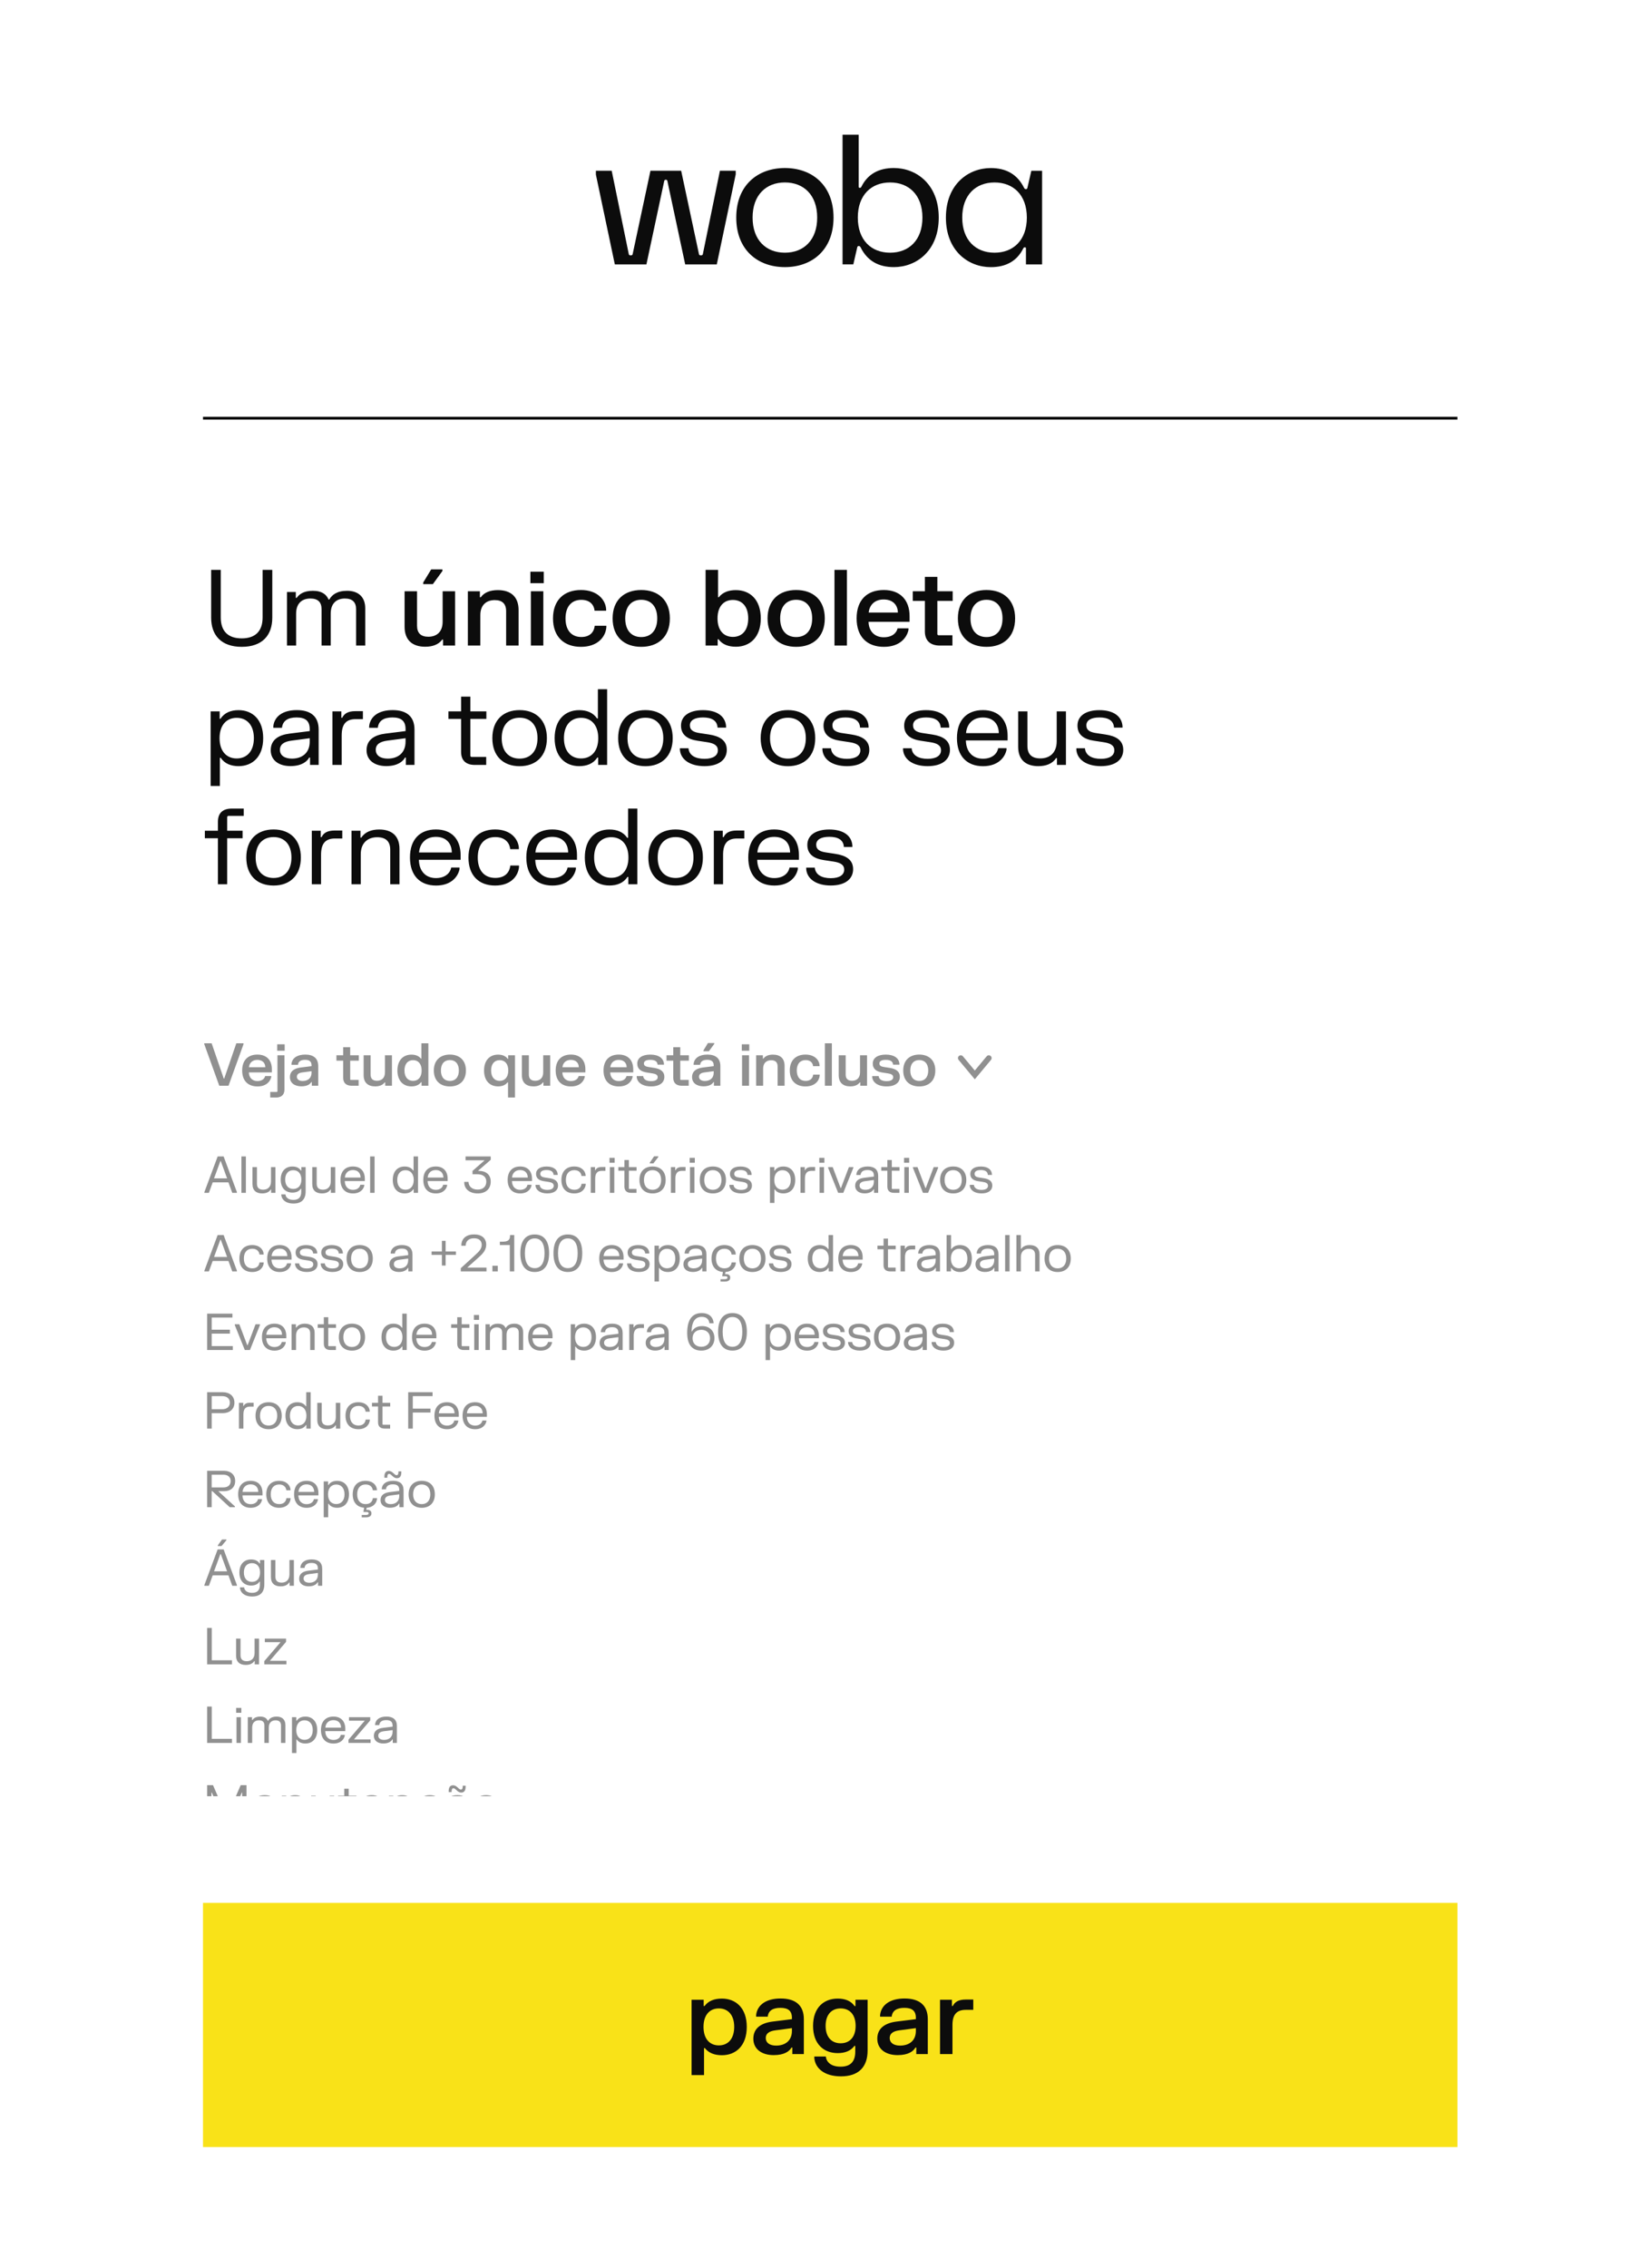 <svg width="205" height="285" viewBox="0 0 205 285" fill="none" xmlns="http://www.w3.org/2000/svg">
<g opacity="0.95">
<rect x="10" width="189.059" height="285" fill="white"/>
<path d="M26.54 71.62H27.748V77.599C27.748 79.303 28.64 80.228 30.378 80.228C32.115 80.228 33.007 79.303 33.007 77.599V71.62H34.223V77.625C34.223 79.851 32.961 81.291 30.378 81.291C27.821 81.291 26.54 79.851 26.54 77.625V71.62ZM36.07 74.401H37.18V75.141H37.286C37.57 74.738 38.098 74.249 39.327 74.249C40.496 74.249 41.051 74.751 41.289 75.339H41.395C41.718 74.771 42.333 74.249 43.634 74.249C45.008 74.249 45.907 74.996 45.907 76.456V81.133H44.757V76.561C44.757 75.669 44.282 75.22 43.35 75.22C42.306 75.22 41.566 75.815 41.566 77.129V81.133H40.417V76.561C40.417 75.669 39.955 75.22 39.01 75.22C37.966 75.22 37.219 75.815 37.219 77.129V81.133H36.07V74.401ZM57.202 81.133H55.689V80.38H55.583C55.121 81.014 54.361 81.278 53.443 81.278C51.837 81.278 50.853 80.452 50.853 78.768V74.309H52.419V78.636C52.419 79.58 52.914 80.023 53.839 80.023C54.85 80.023 55.636 79.448 55.636 78.127V74.309H57.202V81.133ZM53.192 73.41V73.212L54.196 71.561H55.61V71.759L54.407 73.41H53.192ZM58.806 74.309H60.319V75.062H60.425C60.894 74.421 61.653 74.163 62.578 74.163C64.19 74.163 65.181 74.989 65.181 76.667V81.133H63.615V76.806C63.615 75.861 63.107 75.418 62.182 75.418C61.171 75.418 60.372 75.993 60.372 77.314V81.133H58.806V74.309ZM66.725 74.309H68.291V81.133H66.725V74.309ZM66.666 73.291V71.851H68.344V73.291H66.666ZM69.507 77.717C69.507 75.372 70.94 74.15 73.021 74.15C75.076 74.15 76.1 75.366 76.186 76.555V76.753H74.732C74.673 76.112 74.237 75.385 73.061 75.385C71.852 75.385 71.079 76.218 71.079 77.717C71.079 79.224 71.845 80.056 73.061 80.056C74.25 80.056 74.679 79.323 74.752 78.642H76.212V78.841C76.106 80.076 75.096 81.291 73.021 81.291C70.934 81.291 69.507 80.069 69.507 77.717ZM77 77.717C77 75.392 78.48 74.15 80.594 74.15C82.714 74.15 84.194 75.392 84.194 77.717C84.194 80.049 82.714 81.291 80.594 81.291C78.48 81.291 77 80.049 77 77.717ZM78.585 77.717C78.585 79.243 79.385 80.063 80.594 80.063C81.809 80.063 82.609 79.243 82.609 77.717C82.609 76.198 81.809 75.379 80.594 75.379C79.385 75.379 78.585 76.198 78.585 77.717ZM88.686 71.62H90.252V75.055H90.351C90.853 74.414 91.613 74.163 92.498 74.163C94.235 74.163 95.623 75.326 95.623 77.717C95.623 80.109 94.235 81.278 92.498 81.278C91.586 81.278 90.813 81.02 90.311 80.34H90.206V81.133H88.686V71.62ZM90.186 77.717C90.186 79.217 90.959 80.043 92.115 80.043C93.271 80.043 94.044 79.217 94.044 77.717C94.044 76.224 93.271 75.399 92.115 75.399C90.959 75.399 90.186 76.224 90.186 77.717ZM96.474 77.717C96.474 75.392 97.954 74.15 100.068 74.15C102.188 74.15 103.668 75.392 103.668 77.717C103.668 80.049 102.188 81.291 100.068 81.291C97.954 81.291 96.474 80.049 96.474 77.717ZM98.059 77.717C98.059 79.243 98.859 80.063 100.068 80.063C101.283 80.063 102.082 79.243 102.082 77.717C102.082 76.198 101.283 75.379 100.068 75.379C98.859 75.379 98.059 76.198 98.059 77.717ZM104.886 71.62H106.451V81.133H104.886V71.62ZM107.667 77.717C107.667 75.366 109.015 74.15 111.083 74.15C113.137 74.15 114.326 75.392 114.326 77.447V78.147H109.167C109.193 79.29 109.9 80.089 111.076 80.089C112.212 80.089 112.708 79.481 112.813 78.966H114.187V79.164C114.003 80.056 113.183 81.291 111.096 81.291C109.021 81.291 107.667 80.069 107.667 77.717ZM109.187 76.984H112.853C112.84 76.053 112.245 75.339 111.063 75.339C109.913 75.339 109.272 76.073 109.187 76.984ZM114.729 74.309H116.248V72.499H117.814V74.309H119.743V75.518H117.814V79.732L117.92 79.838L119.71 79.838V81.133H118.131C116.949 81.133 116.248 80.525 116.248 79.362V75.518H114.729V74.309ZM120.396 77.717C120.396 75.392 121.876 74.15 123.99 74.15C126.11 74.15 127.59 75.392 127.59 77.717C127.59 80.049 126.11 81.291 123.99 81.291C121.876 81.291 120.396 80.049 120.396 77.717ZM121.981 77.717C121.981 79.243 122.781 80.063 123.99 80.063C125.205 80.063 126.005 79.243 126.005 77.717C126.005 76.198 125.205 75.379 123.99 75.379C122.781 75.379 121.981 76.198 121.981 77.717ZM26.474 98.775V89.401H27.61V90.333H27.715C28.218 89.553 29.037 89.249 29.988 89.249C31.739 89.249 33.08 90.438 33.08 92.77C33.08 95.096 31.739 96.285 29.988 96.285C29.056 96.285 28.244 95.987 27.742 95.241H27.636V98.775H26.474ZM27.597 92.77C27.597 94.402 28.469 95.32 29.75 95.32C31.038 95.32 31.91 94.402 31.91 92.77C31.91 91.132 31.038 90.214 29.75 90.214C28.469 90.214 27.597 91.132 27.597 92.77ZM34.352 91.271C34.491 90.022 35.561 89.243 37.305 89.243C39.036 89.243 40.053 90.022 40.053 91.7V96.133H38.97V95.208H38.864C38.58 95.73 37.88 96.278 36.499 96.278C35.046 96.278 34.028 95.545 34.028 94.29C34.028 92.955 35.039 92.367 36.4 92.195L38.93 91.878V91.634C38.93 90.584 38.369 90.167 37.279 90.167C36.182 90.167 35.535 90.584 35.442 91.469H34.352V91.271ZM35.184 94.237C35.184 94.937 35.772 95.34 36.691 95.34C37.919 95.34 38.93 94.68 38.93 93.193V92.777L36.631 93.081C35.739 93.2 35.184 93.53 35.184 94.237ZM41.783 89.401H42.906V90.207H43.012C43.243 89.731 43.666 89.375 44.676 89.375H45.614V90.379H44.703C43.441 90.379 42.946 91.073 42.946 92.44V96.133H41.783V89.401ZM46.397 91.271C46.536 90.022 47.606 89.243 49.35 89.243C51.081 89.243 52.098 90.022 52.098 91.7V96.133H51.015V95.208H50.909C50.625 95.73 49.925 96.278 48.544 96.278C47.091 96.278 46.073 95.545 46.073 94.29C46.073 92.955 47.084 92.367 48.445 92.195L50.975 91.878V91.634C50.975 90.584 50.414 90.167 49.324 90.167C48.227 90.167 47.58 90.584 47.487 91.469H46.397V91.271ZM47.229 94.237C47.229 94.937 47.817 95.34 48.736 95.34C49.964 95.34 50.975 94.68 50.975 93.193V92.777L48.676 93.081C47.784 93.2 47.229 93.53 47.229 94.237ZM56.362 89.401H57.954V87.551H59.117V89.401H61.132V90.346H59.117V95.023L59.223 95.129H61.112V96.133H59.685C58.582 96.133 57.954 95.585 57.954 94.488V90.346H56.362V89.401ZM61.883 92.77C61.883 90.498 63.263 89.243 65.311 89.243C67.353 89.243 68.74 90.498 68.74 92.77C68.74 95.036 67.353 96.291 65.311 96.291C63.263 96.291 61.883 95.036 61.883 92.77ZM63.059 92.77C63.059 94.435 63.964 95.34 65.311 95.34C66.652 95.34 67.558 94.435 67.558 92.77C67.558 91.099 66.652 90.201 65.311 90.201C63.964 90.201 63.059 91.099 63.059 92.77ZM76.311 86.62V96.133H75.181V95.208H75.076C74.567 95.981 73.755 96.285 72.797 96.285C71.046 96.285 69.712 95.096 69.712 92.77C69.712 90.438 71.046 89.249 72.797 89.249C73.735 89.249 74.541 89.546 75.043 90.293H75.148V86.62H76.311ZM70.881 92.77C70.881 94.402 71.753 95.32 73.034 95.32C74.323 95.32 75.195 94.402 75.195 92.77C75.195 91.132 74.323 90.214 73.034 90.214C71.753 90.214 70.881 91.132 70.881 92.77ZM77.695 92.77C77.695 90.498 79.076 89.243 81.124 89.243C83.165 89.243 84.552 90.498 84.552 92.77C84.552 95.036 83.165 96.291 81.124 96.291C79.076 96.291 77.695 95.036 77.695 92.77ZM78.871 92.77C78.871 94.435 79.776 95.34 81.124 95.34C82.465 95.34 83.37 94.435 83.37 92.77C83.37 91.099 82.465 90.201 81.124 90.201C79.776 90.201 78.871 91.099 78.871 92.77ZM85.597 91.185C85.597 89.983 86.627 89.249 88.352 89.249C90.082 89.249 91.153 89.983 91.258 91.251V91.449H90.188C90.142 90.524 89.409 90.167 88.358 90.167C87.308 90.167 86.713 90.524 86.713 91.158C86.713 91.799 87.222 92.024 87.929 92.129L89.105 92.308C90.433 92.506 91.351 93.028 91.351 94.237C91.351 95.446 90.386 96.285 88.543 96.285C86.707 96.285 85.557 95.446 85.458 94.237V94.039H86.535C86.614 94.944 87.427 95.367 88.543 95.367C89.666 95.367 90.228 94.937 90.228 94.296C90.228 93.656 89.706 93.398 88.847 93.272L87.671 93.094C86.436 92.909 85.597 92.374 85.597 91.185ZM95.608 92.77C95.608 90.498 96.989 89.243 99.036 89.243C101.078 89.243 102.465 90.498 102.465 92.77C102.465 95.036 101.078 96.291 99.036 96.291C96.989 96.291 95.608 95.036 95.608 92.77ZM96.784 92.77C96.784 94.435 97.689 95.34 99.036 95.34C100.377 95.34 101.283 94.435 101.283 92.77C101.283 91.099 100.377 90.201 99.036 90.201C97.689 90.201 96.784 91.099 96.784 92.77ZM103.509 91.185C103.509 89.983 104.54 89.249 106.264 89.249C107.995 89.249 109.065 89.983 109.171 91.251V91.449H108.101C108.054 90.524 107.321 90.167 106.271 90.167C105.22 90.167 104.626 90.524 104.626 91.158C104.626 91.799 105.134 92.024 105.841 92.129L107.017 92.308C108.345 92.506 109.263 93.028 109.263 94.237C109.263 95.446 108.299 96.285 106.456 96.285C104.619 96.285 103.47 95.446 103.371 94.237V94.039H104.447C104.527 94.944 105.339 95.367 106.456 95.367C107.579 95.367 108.14 94.937 108.14 94.296C108.14 93.656 107.618 93.398 106.76 93.272L105.584 93.094C104.348 92.909 103.509 92.374 103.509 91.185ZM113.645 91.185C113.645 89.983 114.675 89.249 116.399 89.249C118.13 89.249 119.2 89.983 119.306 91.251V91.449H118.236C118.19 90.524 117.456 90.167 116.406 90.167C115.356 90.167 114.761 90.524 114.761 91.158C114.761 91.799 115.27 92.024 115.977 92.129L117.153 92.308C118.48 92.506 119.399 93.028 119.399 94.237C119.399 95.446 118.434 96.285 116.591 96.285C114.754 96.285 113.605 95.446 113.506 94.237V94.039H114.583C114.662 94.944 115.475 95.367 116.591 95.367C117.714 95.367 118.276 94.937 118.276 94.296C118.276 93.656 117.754 93.398 116.895 93.272L115.719 93.094C114.484 92.909 113.645 92.374 113.645 91.185ZM120.278 92.764C120.278 90.478 121.547 89.243 123.542 89.243C125.543 89.243 126.647 90.491 126.647 92.473V93.054H121.401C121.428 94.455 122.234 95.353 123.542 95.353C124.784 95.353 125.358 94.646 125.464 94.025H126.508V94.224C126.356 95.049 125.576 96.291 123.555 96.291C121.56 96.291 120.278 95.056 120.278 92.764ZM121.421 92.136H125.537C125.524 90.987 124.843 90.174 123.535 90.174C122.254 90.174 121.514 91 121.421 92.136ZM133.978 96.133H132.849V95.274H132.743C132.267 96.001 131.461 96.285 130.503 96.285C128.938 96.285 127.973 95.492 127.973 93.847V89.401H129.136V93.735C129.136 94.831 129.717 95.314 130.768 95.314C131.917 95.314 132.816 94.633 132.816 93.16V89.401H133.978V96.133ZM135.428 91.185C135.428 89.983 136.459 89.249 138.183 89.249C139.914 89.249 140.984 89.983 141.089 91.251V91.449H140.019C139.973 90.524 139.24 90.167 138.189 90.167C137.139 90.167 136.544 90.524 136.544 91.158C136.544 91.799 137.053 92.024 137.76 92.129L138.936 92.308C140.264 92.506 141.182 93.028 141.182 94.237C141.182 95.446 140.217 96.285 138.374 96.285C136.538 96.285 135.388 95.446 135.289 94.237V94.039H136.366C136.445 94.944 137.258 95.367 138.374 95.367C139.497 95.367 140.059 94.937 140.059 94.296C140.059 93.656 139.537 93.398 138.678 93.272L137.502 93.094C136.267 92.909 135.428 92.374 135.428 91.185ZM25.747 105.346V104.401H27.392V103.265C27.392 102.168 28.019 101.62 29.123 101.62H30.635V102.538H28.66L28.555 102.644V104.401H30.49V105.346H28.555V111.133H27.392V105.346H25.747ZM30.958 107.77C30.958 105.498 32.338 104.243 34.386 104.243C36.428 104.243 37.815 105.498 37.815 107.77C37.815 110.036 36.428 111.291 34.386 111.291C32.338 111.291 30.958 110.036 30.958 107.77ZM32.133 107.77C32.133 109.435 33.038 110.34 34.386 110.34C35.727 110.34 36.632 109.435 36.632 107.77C36.632 106.099 35.727 105.2 34.386 105.2C33.038 105.2 32.133 106.099 32.133 107.77ZM39.189 104.401H40.312V105.207H40.418C40.649 104.731 41.072 104.375 42.083 104.375H43.021V105.379H42.109C40.847 105.379 40.352 106.072 40.352 107.44V111.133H39.189V104.401ZM44.18 104.401H45.309V105.267H45.415C45.897 104.533 46.71 104.249 47.668 104.249C49.233 104.249 50.211 105.042 50.211 106.687V111.133H49.048V106.799C49.048 105.703 48.454 105.22 47.403 105.22C46.254 105.22 45.342 105.901 45.342 107.374V111.133H44.18V104.401ZM51.528 107.764C51.528 105.478 52.797 104.243 54.791 104.243C56.793 104.243 57.896 105.491 57.896 107.473V108.054H52.651C52.678 109.455 53.483 110.353 54.791 110.353C56.033 110.353 56.608 109.646 56.714 109.025H57.758V109.224C57.606 110.049 56.826 111.291 54.805 111.291C52.81 111.291 51.528 110.056 51.528 107.764ZM52.671 107.136H56.787C56.773 105.987 56.093 105.174 54.785 105.174C53.503 105.174 52.763 106 52.671 107.136ZM58.88 107.77C58.88 105.485 60.214 104.243 62.229 104.243C64.224 104.243 65.129 105.465 65.215 106.522V106.72H64.131C64.065 106.02 63.563 105.2 62.255 105.2C60.908 105.2 60.049 106.099 60.049 107.77C60.049 109.435 60.901 110.333 62.255 110.333C63.583 110.333 64.059 109.528 64.145 108.774H65.235V108.973C65.129 110.069 64.244 111.291 62.229 111.291C60.207 111.291 58.88 110.049 58.88 107.77ZM66.153 107.764C66.153 105.478 67.422 104.243 69.417 104.243C71.419 104.243 72.522 105.491 72.522 107.473V108.054H67.277C67.303 109.455 68.109 110.353 69.417 110.353C70.659 110.353 71.234 109.646 71.339 109.025H72.383V109.224C72.231 110.049 71.452 111.291 69.43 111.291C67.435 111.291 66.153 110.056 66.153 107.764ZM67.296 107.136H71.412C71.399 105.987 70.718 105.174 69.41 105.174C68.129 105.174 67.389 106 67.296 107.136ZM80.105 101.62V111.133H78.975V110.208H78.869C78.361 110.981 77.548 111.285 76.59 111.285C74.839 111.285 73.505 110.096 73.505 107.77C73.505 105.438 74.839 104.249 76.59 104.249C77.528 104.249 78.334 104.546 78.836 105.293H78.942V101.62H80.105ZM74.674 107.77C74.674 109.402 75.546 110.32 76.828 110.32C78.116 110.32 78.988 109.402 78.988 107.77C78.988 106.132 78.116 105.214 76.828 105.214C75.546 105.214 74.674 106.132 74.674 107.77ZM81.489 107.77C81.489 105.498 82.869 104.243 84.917 104.243C86.959 104.243 88.346 105.498 88.346 107.77C88.346 110.036 86.959 111.291 84.917 111.291C82.869 111.291 81.489 110.036 81.489 107.77ZM82.665 107.77C82.665 109.435 83.57 110.34 84.917 110.34C86.258 110.34 87.163 109.435 87.163 107.77C87.163 106.099 86.258 105.2 84.917 105.2C83.57 105.2 82.665 106.099 82.665 107.77ZM89.721 104.401H90.844V105.207H90.949C91.18 104.731 91.603 104.375 92.614 104.375H93.552V105.379H92.64C91.379 105.379 90.883 106.072 90.883 107.44V111.133H89.721V104.401ZM94.05 107.764C94.05 105.478 95.318 104.243 97.313 104.243C99.315 104.243 100.418 105.491 100.418 107.473V108.054L95.173 108.054C95.199 109.455 96.005 110.353 97.313 110.353C98.555 110.353 99.13 109.646 99.236 109.025H100.279V109.224C100.127 110.049 99.348 111.291 97.326 111.291C95.331 111.291 94.05 110.056 94.05 107.764ZM95.193 107.136H99.308C99.295 105.987 98.615 105.174 97.306 105.174C96.025 105.174 95.285 106 95.193 107.136ZM101.474 106.185C101.474 104.982 102.504 104.249 104.229 104.249C105.959 104.249 107.03 104.982 107.135 106.251V106.449H106.065C106.019 105.524 105.286 105.167 104.235 105.167C103.185 105.167 102.59 105.524 102.59 106.158C102.59 106.799 103.099 107.024 103.806 107.129L104.982 107.308C106.31 107.506 107.228 108.028 107.228 109.237C107.228 110.446 106.263 111.285 104.42 111.285C102.584 111.285 101.434 110.446 101.335 109.237V109.039H102.412C102.491 109.944 103.304 110.366 104.42 110.366C105.543 110.366 106.105 109.937 106.105 109.296C106.105 108.655 105.583 108.398 104.724 108.272L103.548 108.094C102.313 107.909 101.474 107.374 101.474 106.185Z" fill="black"/>
<path d="M74.898 21.944V21.457H76.884L79.027 31.916C79.049 32.029 79.095 32.097 79.275 32.097C79.455 32.097 79.501 32.029 79.523 31.916L81.756 21.457H85.615L87.848 31.916C87.87 32.029 87.916 32.097 88.096 32.097C88.276 32.097 88.322 32.029 88.344 31.916L90.487 21.457H92.473V21.91L90.093 33.23H86.122L83.888 22.771C83.866 22.658 83.82 22.59 83.685 22.59C83.55 22.59 83.504 22.658 83.481 22.771L81.248 33.23H77.278L74.898 21.944Z" fill="black"/>
<path d="M104.767 27.343C104.767 31.418 102.06 33.57 98.653 33.57C95.246 33.57 92.539 31.419 92.539 27.343C92.539 23.268 95.246 21.117 98.653 21.117C102.06 21.117 104.767 23.268 104.767 27.343ZM94.593 27.343C94.593 30.174 96.284 31.758 98.653 31.758C101.022 31.758 102.713 30.174 102.713 27.343C102.713 24.513 101.022 22.929 98.653 22.929C96.284 22.929 94.593 24.513 94.593 27.343Z" fill="black"/>
<path d="M105.9 33.23V16.93H107.93V23.472C107.93 23.563 107.974 23.608 108.065 23.608C108.178 23.608 108.222 23.563 108.291 23.426C109.058 21.909 110.411 21.116 112.351 21.116C115.171 21.116 117.991 23.153 117.991 27.342C117.991 31.531 115.171 33.569 112.351 33.569C110.411 33.569 109.012 32.776 108.178 31.101C108.11 30.965 108.043 30.919 107.93 30.919C107.817 30.919 107.772 30.988 107.749 31.077L107.253 33.228H105.898L105.9 33.23ZM111.878 31.759C114.247 31.759 115.94 30.175 115.94 27.345C115.94 24.515 114.248 22.931 111.878 22.931C109.508 22.931 107.818 24.515 107.818 27.345C107.818 30.175 109.51 31.759 111.878 31.759Z" fill="black"/>
<path d="M130.982 21.46V33.233H128.952V31.218C128.952 31.127 128.907 31.082 128.817 31.082C128.704 31.082 128.659 31.127 128.591 31.264C127.823 32.781 126.47 33.574 124.531 33.574C121.711 33.574 118.891 31.536 118.891 27.347C118.891 23.158 121.711 21.121 124.531 21.121C126.47 21.121 127.869 21.914 128.704 23.589C128.772 23.725 128.839 23.771 128.952 23.771C129.065 23.771 129.109 23.702 129.133 23.613L129.629 21.462L130.983 21.462L130.982 21.46ZM125.003 22.931C122.635 22.931 120.943 24.515 120.943 27.345C120.943 30.175 122.635 31.759 125.003 31.759C127.372 31.759 129.064 30.175 129.064 27.345C129.064 24.515 127.372 22.931 125.003 22.931Z" fill="black"/>
<path d="M25.516 52.555L183.183 52.555" stroke="black" stroke-width="0.353"/>
<path d="M25.675 131.116H26.601L28.123 135.549H28.182L29.704 131.116H30.608V131.227L28.723 136.449H27.56L25.675 131.227V131.116ZM30.439 134.534C30.439 133.216 31.195 132.535 32.354 132.535C33.506 132.535 34.172 133.231 34.172 134.383V134.775H31.28C31.295 135.416 31.691 135.864 32.35 135.864C32.987 135.864 33.265 135.523 33.324 135.234H34.095V135.346C33.991 135.846 33.532 136.538 32.361 136.538C31.198 136.538 30.439 135.853 30.439 134.534ZM31.291 134.123H33.346C33.339 133.601 33.006 133.201 32.343 133.201C31.698 133.201 31.339 133.612 31.291 134.123ZM33.966 137.227H34.814L34.873 137.168V132.623H35.751V136.938C35.751 137.59 35.355 137.931 34.696 137.931H33.966V137.227ZM34.84 132.053V131.246H35.781V132.053H34.84ZM36.636 133.705C36.714 132.99 37.336 132.535 38.362 132.535C39.384 132.535 39.999 132.99 39.999 133.994V136.449H39.188V135.99H39.128C38.984 136.249 38.632 136.523 37.873 136.523C37.025 136.523 36.44 136.097 36.44 135.368C36.44 134.601 37.028 134.257 37.795 134.16L39.158 133.99V133.897C39.158 133.397 38.888 133.194 38.347 133.194C37.806 133.194 37.495 133.397 37.454 133.816H36.636V133.705ZM37.314 135.32C37.314 135.653 37.591 135.853 38.043 135.853C38.669 135.853 39.158 135.523 39.158 134.816V134.623L37.984 134.779C37.577 134.834 37.314 134.99 37.314 135.32ZM42.285 132.623H43.136V131.609H44.014V132.623H45.096V133.301H44.014V135.664L44.074 135.723H45.077V136.449H44.192C43.529 136.449 43.136 136.108 43.136 135.457V133.301H42.285V132.623ZM49.264 136.449H48.416V136.027H48.356C48.097 136.383 47.671 136.531 47.157 136.531C46.257 136.531 45.705 136.068 45.705 135.123V132.623H46.583V135.049C46.583 135.579 46.86 135.827 47.379 135.827C47.945 135.827 48.386 135.505 48.386 134.764V132.623H49.264V136.449ZM53.841 131.116V136.449H52.985V136.005H52.926C52.645 136.386 52.211 136.531 51.704 136.531C50.726 136.531 49.952 135.875 49.952 134.534C49.952 133.194 50.726 132.542 51.704 132.542C52.197 132.542 52.622 132.683 52.904 133.042H52.963V131.116H53.841ZM50.837 134.534C50.837 135.375 51.271 135.838 51.919 135.838C52.567 135.838 52.996 135.375 52.996 134.534C52.996 133.697 52.567 133.235 51.919 133.235C51.271 133.235 50.837 133.697 50.837 134.534ZM54.529 134.534C54.529 133.231 55.359 132.535 56.544 132.535C57.733 132.535 58.562 133.231 58.562 134.534C58.562 135.842 57.733 136.538 56.544 136.538C55.359 136.538 54.529 135.842 54.529 134.534ZM55.418 134.534C55.418 135.39 55.866 135.849 56.544 135.849C57.225 135.849 57.674 135.39 57.674 134.534C57.674 133.683 57.225 133.223 56.544 133.223C55.866 133.223 55.418 133.683 55.418 134.534ZM64.73 137.931H63.852V136.027H63.792C63.511 136.39 63.085 136.531 62.593 136.531C61.615 136.531 60.841 135.875 60.841 134.534C60.841 133.194 61.615 132.542 62.593 132.542C63.1 132.542 63.533 132.686 63.815 133.068H63.874V132.623H64.73V137.931ZM61.726 134.534C61.726 135.375 62.159 135.838 62.807 135.838C63.455 135.838 63.885 135.375 63.885 134.534C63.885 133.697 63.455 133.235 62.807 133.235C62.159 133.235 61.726 133.697 61.726 134.534ZM69.155 136.449H68.307V136.027H68.247C67.988 136.383 67.562 136.531 67.047 136.531C66.147 136.531 65.596 136.068 65.596 135.123V132.623H66.473V135.049C66.473 135.579 66.751 135.827 67.27 135.827C67.836 135.827 68.277 135.505 68.277 134.764V132.623H69.155V136.449ZM69.843 134.534C69.843 133.216 70.599 132.535 71.758 132.535C72.91 132.535 73.576 133.231 73.576 134.383V134.775H70.684C70.698 135.416 71.095 135.864 71.754 135.864C72.391 135.864 72.669 135.523 72.728 135.234H73.499V135.346C73.395 135.846 72.936 136.538 71.765 136.538C70.602 136.538 69.843 135.853 69.843 134.534ZM70.695 134.123H72.75C72.743 133.601 72.41 133.201 71.747 133.201C71.102 133.201 70.743 133.612 70.695 134.123ZM75.858 134.534C75.858 133.216 76.613 132.535 77.773 132.535C78.924 132.535 79.591 133.231 79.591 134.383V134.775H76.699C76.713 135.416 77.11 135.864 77.769 135.864C78.406 135.864 78.684 135.523 78.743 135.234H79.513V135.346C79.41 135.846 78.95 136.538 77.78 136.538C76.617 136.538 75.858 135.853 75.858 134.534ZM76.71 134.123H78.765C78.758 133.601 78.424 133.201 77.761 133.201C77.117 133.201 76.758 133.612 76.71 134.123ZM80.099 133.668C80.099 132.975 80.692 132.538 81.733 132.538C82.777 132.538 83.388 132.975 83.451 133.69V133.801H82.651C82.625 133.353 82.259 133.197 81.736 133.197C81.218 133.197 80.933 133.353 80.933 133.649C80.933 133.946 81.17 134.042 81.499 134.094L82.218 134.205C82.981 134.323 83.503 134.638 83.503 135.334C83.503 136.031 82.951 136.534 81.84 136.534C80.729 136.534 80.085 136.031 80.029 135.353V135.242H80.844C80.881 135.69 81.292 135.875 81.84 135.875C82.388 135.875 82.666 135.683 82.666 135.383C82.666 135.086 82.425 134.964 82.022 134.901L81.303 134.79C80.585 134.679 80.099 134.36 80.099 133.668ZM83.772 132.623H84.624V131.609H85.501V132.623H86.583V133.301H85.501V135.664L85.561 135.723H86.564V136.449H85.679C85.016 136.449 84.624 136.108 84.624 135.457V133.301H83.772V132.623ZM87.181 133.705C87.259 132.99 87.881 132.535 88.907 132.535C89.93 132.535 90.544 132.99 90.544 133.994V136.449H89.733V135.99H89.674C89.529 136.249 89.178 136.523 88.418 136.523C87.57 136.523 86.985 136.097 86.985 135.368C86.985 134.601 87.574 134.257 88.341 134.16L89.704 133.99V133.897C89.704 133.397 89.433 133.194 88.892 133.194C88.352 133.194 88.041 133.397 88 133.816H87.181V133.705ZM87.859 135.32C87.859 135.653 88.137 135.853 88.589 135.853C89.215 135.853 89.704 135.523 89.704 134.816V134.623L88.529 134.779C88.122 134.834 87.859 134.99 87.859 135.32ZM88.418 132.12V132.009L88.981 131.083H89.774V131.194L89.1 132.12H88.418ZM93.269 132.623H94.147V136.449H93.269V132.623ZM93.236 132.053V131.246H94.176V132.053H93.236ZM95.04 132.623H95.888V133.046H95.947C96.21 132.686 96.636 132.542 97.154 132.542C98.058 132.542 98.613 133.005 98.613 133.946V136.449H97.736V134.023C97.736 133.494 97.451 133.246 96.932 133.246C96.365 133.246 95.917 133.568 95.917 134.309V136.449H95.04V132.623ZM99.268 134.534C99.268 133.22 100.072 132.535 101.238 132.535C102.39 132.535 102.964 133.216 103.012 133.883V133.994H102.198C102.164 133.634 101.92 133.227 101.261 133.227C100.583 133.227 100.149 133.694 100.149 134.534C100.149 135.379 100.579 135.846 101.261 135.846C101.927 135.846 102.168 135.434 102.209 135.053H103.027V135.164C102.968 135.857 102.401 136.538 101.238 136.538C100.068 136.538 99.268 135.853 99.268 134.534ZM103.68 131.116H104.558V136.449H103.68V131.116ZM108.976 136.449H108.128V136.027H108.069C107.81 136.383 107.384 136.531 106.869 136.531C105.969 136.531 105.417 136.068 105.417 135.123V132.623H106.295V135.049C106.295 135.579 106.573 135.827 107.091 135.827C107.658 135.827 108.099 135.505 108.099 134.764V132.623H108.976V136.449ZM109.698 133.668C109.698 132.975 110.291 132.538 111.331 132.538C112.376 132.538 112.987 132.975 113.05 133.69V133.801H112.25C112.224 133.353 111.857 133.197 111.335 133.197C110.817 133.197 110.531 133.353 110.531 133.649C110.531 133.946 110.768 134.042 111.098 134.094L111.816 134.205C112.579 134.323 113.102 134.638 113.102 135.334C113.102 136.031 112.55 136.534 111.439 136.534C110.328 136.534 109.683 136.031 109.628 135.353V135.242H110.442C110.479 135.69 110.891 135.875 111.439 135.875C111.987 135.875 112.265 135.683 112.265 135.383C112.265 135.086 112.024 134.964 111.62 134.901L110.902 134.79C110.183 134.679 109.698 134.36 109.698 133.668ZM113.526 134.534C113.526 133.231 114.355 132.535 115.54 132.535C116.729 132.535 117.559 133.231 117.559 134.534C117.559 135.842 116.729 136.538 115.54 136.538C114.355 136.538 113.526 135.842 113.526 134.534ZM114.415 134.534C114.415 135.39 114.863 135.849 115.54 135.849C116.222 135.849 116.67 135.39 116.67 134.534C116.67 133.683 116.222 133.223 115.54 133.223C114.863 133.223 114.415 133.683 114.415 134.534Z" fill="#8A8A8A"/>
<path d="M27.357 145.339H28.106L29.776 149.815V149.91H29.195L28.712 148.596H26.735L26.255 149.91H25.69V149.815L27.357 145.339ZM26.903 148.094H28.544L27.75 145.923H27.7L26.903 148.094ZM30.346 145.339H30.904V149.91H30.346V145.339ZM34.621 149.91H34.078V149.497H34.027C33.799 149.847 33.411 149.983 32.951 149.983C32.199 149.983 31.735 149.602 31.735 148.812V146.675H32.294V148.758C32.294 149.285 32.573 149.517 33.078 149.517C33.631 149.517 34.062 149.19 34.062 148.482V146.675H34.621V149.91ZM38.416 149.732C38.416 150.71 37.918 151.256 36.892 151.256C35.889 151.256 35.413 150.745 35.356 150.199V150.104H35.876C35.911 150.453 36.191 150.799 36.88 150.799C37.575 150.799 37.86 150.434 37.86 149.767V149.393H37.81C37.572 149.748 37.191 149.882 36.749 149.882C35.914 149.882 35.283 149.329 35.283 148.244C35.283 147.158 35.914 146.602 36.749 146.602C37.2 146.602 37.584 146.742 37.822 147.11H37.873V146.675H38.416V149.732ZM35.845 148.244C35.845 148.999 36.251 149.421 36.861 149.421C37.473 149.421 37.88 148.999 37.88 148.244C37.88 147.488 37.473 147.066 36.861 147.066C36.251 147.066 35.845 147.488 35.845 148.244ZM42.133 149.91H41.59V149.497H41.539C41.31 149.847 40.923 149.983 40.463 149.983C39.711 149.983 39.247 149.602 39.247 148.812V146.675H39.806V148.758C39.806 149.285 40.085 149.517 40.59 149.517C41.142 149.517 41.574 149.19 41.574 148.482V146.675H42.133V149.91ZM42.794 148.291C42.794 147.193 43.404 146.599 44.363 146.599C45.325 146.599 45.855 147.199 45.855 148.151V148.431H43.334C43.347 149.104 43.734 149.536 44.363 149.536C44.959 149.536 45.236 149.196 45.286 148.897H45.788V148.993C45.715 149.39 45.34 149.986 44.369 149.986C43.41 149.986 42.794 149.393 42.794 148.291ZM43.344 147.99H45.321C45.315 147.437 44.988 147.047 44.359 147.047C43.744 147.047 43.388 147.444 43.344 147.99ZM46.521 145.339H47.079V149.91H46.521V145.339ZM52.54 145.339V149.91H51.997V149.466H51.946C51.702 149.837 51.311 149.983 50.851 149.983C50.01 149.983 49.368 149.412 49.368 148.294C49.368 147.174 50.01 146.602 50.851 146.602C51.302 146.602 51.689 146.745 51.93 147.104H51.981V145.339H52.54ZM49.93 148.294C49.93 149.078 50.349 149.52 50.965 149.52C51.584 149.52 52.003 149.078 52.003 148.294C52.003 147.507 51.584 147.066 50.965 147.066C50.349 147.066 49.93 147.507 49.93 148.294ZM53.205 148.291C53.205 147.193 53.814 146.599 54.773 146.599C55.735 146.599 56.265 147.199 56.265 148.151V148.431H53.745C53.757 149.104 54.145 149.536 54.773 149.536C55.37 149.536 55.646 149.196 55.697 148.897H56.198V148.993C56.125 149.39 55.751 149.986 54.779 149.986C53.821 149.986 53.205 149.393 53.205 148.291ZM53.754 147.99H55.732C55.725 147.437 55.398 147.047 54.77 147.047C54.154 147.047 53.798 147.444 53.754 147.99ZM58.516 145.339H61.681V145.758L60.072 147.152H60.176C61.062 147.152 61.681 147.605 61.678 148.498C61.675 149.412 61.071 149.986 60.04 149.986C59.008 149.986 58.364 149.412 58.351 148.628V148.532H58.884C58.9 149.107 59.338 149.504 60.033 149.504C60.735 149.504 61.122 149.107 61.125 148.504C61.125 147.901 60.709 147.571 59.979 147.571H59.389V147.155L60.916 145.821H58.516V145.339ZM63.807 148.291C63.807 147.193 64.417 146.599 65.376 146.599C66.338 146.599 66.868 147.199 66.868 148.151V148.431H64.347C64.36 149.104 64.747 149.536 65.376 149.536C65.972 149.536 66.249 149.196 66.299 148.897H66.801V148.993C66.728 149.39 66.353 149.986 65.382 149.986C64.423 149.986 63.807 149.393 63.807 148.291ZM64.357 147.99H66.334C66.328 147.437 66.001 147.047 65.372 147.047C64.757 147.047 64.401 147.444 64.357 147.99ZM67.375 147.532C67.375 146.955 67.87 146.602 68.699 146.602C69.53 146.602 70.045 146.955 70.096 147.564V147.659H69.581C69.559 147.215 69.207 147.044 68.702 147.044C68.197 147.044 67.911 147.215 67.911 147.52C67.911 147.828 68.156 147.936 68.496 147.986L69.061 148.072C69.699 148.167 70.14 148.418 70.14 148.999C70.14 149.58 69.677 149.983 68.791 149.983C67.908 149.983 67.356 149.58 67.308 148.999V148.904H67.826C67.864 149.339 68.254 149.542 68.791 149.542C69.33 149.542 69.6 149.336 69.6 149.028C69.6 148.72 69.35 148.596 68.937 148.536L68.372 148.45C67.778 148.361 67.375 148.104 67.375 147.532ZM70.563 148.294C70.563 147.196 71.204 146.599 72.172 146.599C73.131 146.599 73.566 147.186 73.607 147.694V147.79H73.086C73.055 147.453 72.813 147.059 72.185 147.059C71.537 147.059 71.124 147.491 71.124 148.294C71.124 149.094 71.534 149.526 72.185 149.526C72.823 149.526 73.052 149.139 73.093 148.777H73.617V148.872C73.566 149.399 73.14 149.986 72.172 149.986C71.201 149.986 70.563 149.39 70.563 148.294ZM74.252 146.675H74.791V147.063H74.842C74.953 146.834 75.156 146.663 75.642 146.663H76.093V147.145H75.655C75.049 147.145 74.81 147.478 74.81 148.136V149.91H74.252V146.675ZM76.65 146.675H77.208V149.91H76.65V146.675ZM76.608 146.123V145.51H77.256V146.123H76.608ZM77.719 146.675H78.484V145.786H79.043V146.675H80.011V147.129H79.043V149.377L79.093 149.428H80.001V149.91H79.316C78.785 149.91 78.484 149.647 78.484 149.12V147.129H77.719V146.675ZM80.372 148.294C80.372 147.202 81.035 146.599 82.019 146.599C83 146.599 83.667 147.202 83.667 148.294C83.667 149.383 83 149.986 82.019 149.986C81.035 149.986 80.372 149.383 80.372 148.294ZM80.937 148.294C80.937 149.094 81.372 149.529 82.019 149.529C82.664 149.529 83.099 149.094 83.099 148.294C83.099 147.491 82.664 147.059 82.019 147.059C81.372 147.059 80.937 147.491 80.937 148.294ZM81.673 146.212V146.117L82.21 145.323H82.737V145.418L82.121 146.212H81.673ZM84.327 146.675H84.867V147.063H84.918C85.029 146.834 85.232 146.663 85.718 146.663H86.168V147.145H85.73C85.124 147.145 84.886 147.478 84.886 148.136V149.91H84.327V146.675ZM86.725 146.675H87.284V149.91H86.725V146.675ZM86.684 146.123V145.51H87.332V146.123H86.684ZM87.95 148.294C87.95 147.202 88.614 146.599 89.598 146.599C90.579 146.599 91.245 147.202 91.245 148.294C91.245 149.383 90.579 149.986 89.598 149.986C88.614 149.986 87.95 149.383 87.95 148.294ZM88.515 148.294C88.515 149.094 88.95 149.529 89.598 149.529C90.242 149.529 90.677 149.094 90.677 148.294C90.677 147.491 90.242 147.059 89.598 147.059C88.95 147.059 88.515 147.491 88.515 148.294ZM91.747 147.532C91.747 146.955 92.242 146.602 93.071 146.602C93.903 146.602 94.417 146.955 94.468 147.564V147.659H93.953C93.931 147.215 93.579 147.044 93.074 147.044C92.569 147.044 92.284 147.215 92.284 147.52C92.284 147.828 92.528 147.936 92.868 147.986L93.433 148.072C94.071 148.167 94.512 148.418 94.512 148.999C94.512 149.58 94.049 149.983 93.163 149.983C92.28 149.983 91.728 149.58 91.68 148.999V148.904H92.198C92.236 149.339 92.626 149.542 93.163 149.542C93.703 149.542 93.972 149.336 93.972 149.028C93.972 148.72 93.722 148.596 93.309 148.536L92.744 148.45C92.15 148.361 91.747 148.104 91.747 147.532ZM96.776 151.18V146.675H97.322V147.123H97.373C97.614 146.748 98.008 146.602 98.465 146.602C99.306 146.602 99.951 147.174 99.951 148.294C99.951 149.412 99.306 149.983 98.465 149.983C98.017 149.983 97.627 149.84 97.386 149.482H97.335V151.18H96.776ZM97.316 148.294C97.316 149.078 97.735 149.52 98.351 149.52C98.97 149.52 99.389 149.078 99.389 148.294C99.389 147.507 98.97 147.066 98.351 147.066C97.735 147.066 97.316 147.507 97.316 148.294ZM100.613 146.675H101.152V147.063H101.203C101.314 146.834 101.517 146.663 102.003 146.663H102.454V147.145H102.016C101.409 147.145 101.171 147.478 101.171 148.136V149.91H100.613V146.675ZM103.011 146.675H103.569V149.91H103.011V146.675ZM102.969 146.123V145.51H103.617V146.123H102.969ZM104.089 146.675H104.661L105.654 149.301H105.705L106.699 146.675H107.254V146.771L105.994 149.91H105.349L104.089 146.771V146.675ZM107.638 147.574C107.705 146.974 108.219 146.599 109.057 146.599C109.889 146.599 110.378 146.974 110.378 147.78V149.91H109.857V149.466H109.806C109.67 149.717 109.333 149.98 108.67 149.98C107.972 149.98 107.483 149.628 107.483 149.024C107.483 148.383 107.968 148.101 108.622 148.018L109.838 147.866V147.748C109.838 147.244 109.568 147.044 109.044 147.044C108.518 147.044 108.206 147.244 108.162 147.669H107.638V147.574ZM108.038 148.999C108.038 149.336 108.321 149.529 108.762 149.529C109.352 149.529 109.838 149.212 109.838 148.498V148.298L108.733 148.444C108.305 148.501 108.038 148.659 108.038 148.999ZM110.767 146.675H111.532V145.786H112.09V146.675H113.059V147.129H112.09V149.377L112.141 149.428H113.049V149.91H112.363C111.833 149.91 111.532 149.647 111.532 149.12V147.129H110.767V146.675ZM113.669 146.675H114.228V149.91H113.669V146.675ZM113.628 146.123V145.51H114.275V146.123H113.628ZM114.748 146.675H115.319L116.313 149.301H116.363L117.357 146.675H117.913V146.771L116.652 149.91H116.008L114.748 146.771V146.675ZM118.16 148.294C118.16 147.202 118.823 146.599 119.807 146.599C120.788 146.599 121.455 147.202 121.455 148.294C121.455 149.383 120.788 149.986 119.807 149.986C118.823 149.986 118.16 149.383 118.16 148.294ZM118.725 148.294C118.725 149.094 119.16 149.529 119.807 149.529C120.452 149.529 120.887 149.094 120.887 148.294C120.887 147.491 120.452 147.059 119.807 147.059C119.16 147.059 118.725 147.491 118.725 148.294ZM121.957 147.532C121.957 146.955 122.452 146.602 123.28 146.602C124.112 146.602 124.626 146.955 124.677 147.564V147.659H124.163C124.141 147.215 123.788 147.044 123.284 147.044C122.779 147.044 122.493 147.215 122.493 147.52C122.493 147.828 122.738 147.936 123.077 147.986L123.642 148.072C124.28 148.167 124.722 148.418 124.722 148.999C124.722 149.58 124.258 149.983 123.372 149.983C122.49 149.983 121.938 149.58 121.89 148.999V148.904H122.407C122.445 149.339 122.836 149.542 123.372 149.542C123.912 149.542 124.182 149.336 124.182 149.028C124.182 148.72 123.931 148.596 123.518 148.536L122.953 148.45C122.36 148.361 121.957 148.104 121.957 147.532Z" fill="#8A8A8A"/>
<path d="M27.357 194.722H28.106L29.776 199.198V199.293H29.195L28.712 197.979H26.735L26.255 199.293H25.69V199.198L27.357 194.722ZM26.903 197.477H28.544L27.75 195.306H27.7L26.903 197.477ZM27.382 194.299V194.204L27.912 193.474H28.455V193.569L27.843 194.299H27.382ZM33.223 199.115C33.223 200.093 32.725 200.639 31.699 200.639C30.696 200.639 30.22 200.128 30.163 199.582V199.487H30.684C30.718 199.836 30.998 200.182 31.687 200.182C32.382 200.182 32.668 199.817 32.668 199.15V198.776H32.617C32.379 199.131 31.998 199.264 31.557 199.264C30.722 199.264 30.09 198.712 30.09 197.626C30.09 196.541 30.722 195.985 31.557 195.985C32.007 195.985 32.392 196.125 32.63 196.493H32.68V196.058H33.223V199.115ZM30.652 197.626C30.652 198.382 31.058 198.804 31.668 198.804C32.28 198.804 32.687 198.382 32.687 197.626C32.687 196.871 32.28 196.449 31.668 196.449C31.058 196.449 30.652 196.871 30.652 197.626ZM36.94 199.293H36.397V198.88H36.346C36.118 199.229 35.73 199.366 35.27 199.366C34.518 199.366 34.054 198.985 34.054 198.195V196.058H34.613V198.141C34.613 198.668 34.892 198.899 35.397 198.899C35.949 198.899 36.381 198.572 36.381 197.864V196.058H36.94V199.293ZM37.757 196.957C37.824 196.357 38.338 195.982 39.176 195.982C40.008 195.982 40.497 196.357 40.497 197.163V199.293H39.976V198.849H39.925C39.789 199.099 39.452 199.363 38.789 199.363C38.09 199.363 37.602 199.01 37.602 198.407C37.602 197.766 38.087 197.484 38.741 197.401L39.957 197.249V197.131C39.957 196.626 39.687 196.426 39.163 196.426C38.636 196.426 38.325 196.626 38.281 197.052H37.757V196.957ZM38.157 198.382C38.157 198.718 38.44 198.912 38.881 198.912C39.471 198.912 39.957 198.595 39.957 197.88V197.68L38.852 197.826C38.424 197.883 38.157 198.042 38.157 198.382Z" fill="#8A8A8A"/>
<path d="M26.033 204.597H26.617V208.657H29.157V209.168H26.033V204.597ZM32.558 209.168H32.015V208.755H31.964C31.736 209.104 31.348 209.241 30.888 209.241C30.136 209.241 29.672 208.86 29.672 208.07V205.933H30.231V208.016C30.231 208.543 30.51 208.774 31.015 208.774C31.567 208.774 31.999 208.447 31.999 207.739V205.933H32.558V209.168ZM33.286 205.933H35.956V206.339L33.915 208.724H35.997V209.168H33.223V208.762L35.264 206.378H33.286V205.933Z" fill="#8A8A8A"/>
<path d="M28.169 184.843C28.941 184.843 29.56 185.303 29.56 186.122C29.56 186.941 28.96 187.401 28.22 187.401H27.433L29.528 189.319V189.414H28.871L26.671 187.389H26.608V189.414H26.033V184.843H28.169ZM26.608 186.932H28.087C28.617 186.932 28.995 186.655 28.995 186.135C28.995 185.614 28.617 185.335 28.087 185.335H26.608V186.932ZM29.935 187.795C29.935 186.697 30.544 186.103 31.503 186.103C32.465 186.103 32.995 186.703 32.995 187.655V187.935H30.475C30.487 188.608 30.875 189.039 31.503 189.039C32.1 189.039 32.376 188.7 32.427 188.401H32.928V188.497C32.855 188.893 32.481 189.49 31.509 189.49C30.551 189.49 29.935 188.897 29.935 187.795ZM30.484 187.493H32.462C32.456 186.941 32.129 186.551 31.5 186.551C30.884 186.551 30.529 186.947 30.484 187.493ZM33.468 187.798C33.468 186.7 34.109 186.103 35.077 186.103C36.036 186.103 36.471 186.69 36.512 187.198V187.293H35.991C35.959 186.957 35.718 186.563 35.09 186.563C34.442 186.563 34.029 186.995 34.029 187.798C34.029 188.598 34.439 189.03 35.09 189.03C35.728 189.03 35.956 188.643 35.998 188.281H36.521V188.376C36.471 188.903 36.045 189.49 35.077 189.49C34.106 189.49 33.468 188.893 33.468 187.798ZM36.963 187.795C36.963 186.697 37.572 186.103 38.531 186.103C39.493 186.103 40.023 186.703 40.023 187.655V187.935H37.503C37.515 188.608 37.903 189.039 38.531 189.039C39.128 189.039 39.404 188.7 39.455 188.401H39.956V188.497C39.883 188.893 39.509 189.49 38.538 189.49C37.579 189.49 36.963 188.897 36.963 187.795ZM37.512 187.493H39.49C39.483 186.941 39.157 186.551 38.528 186.551C37.912 186.551 37.557 186.947 37.512 187.493ZM40.689 190.684V186.179H41.235V186.627H41.286C41.527 186.252 41.921 186.106 42.378 186.106C43.219 186.106 43.864 186.678 43.864 187.798C43.864 188.916 43.219 189.487 42.378 189.487C41.931 189.487 41.54 189.344 41.299 188.986H41.248V190.684H40.689ZM41.229 187.798C41.229 188.582 41.648 189.024 42.264 189.024C42.883 189.024 43.302 188.582 43.302 187.798C43.302 187.011 42.883 186.57 42.264 186.57C41.648 186.57 41.229 187.011 41.229 187.798ZM44.332 187.798C44.332 186.7 44.973 186.103 45.941 186.103C46.9 186.103 47.335 186.69 47.376 187.198V187.293H46.856C46.824 186.957 46.583 186.563 45.954 186.563C45.307 186.563 44.894 186.995 44.894 187.798C44.894 188.598 45.303 189.03 45.954 189.03C46.592 189.03 46.821 188.643 46.862 188.281H47.386V188.376C47.338 188.874 46.954 189.43 46.088 189.487L46.037 189.763L46.173 189.757C46.43 189.747 46.688 189.865 46.688 190.185C46.688 190.522 46.434 190.693 46.005 190.693H45.465V190.392H45.992C46.237 190.392 46.338 190.316 46.338 190.189C46.338 190.078 46.249 190.02 46.075 190.02H45.691V189.925L45.77 189.484C44.897 189.417 44.332 188.827 44.332 187.798ZM47.983 187.078C48.05 186.478 48.564 186.103 49.402 186.103C50.234 186.103 50.723 186.478 50.723 187.284V189.414H50.202V188.97H50.151C50.015 189.22 49.678 189.484 49.015 189.484C48.316 189.484 47.828 189.132 47.828 188.528C47.828 187.887 48.313 187.605 48.967 187.522L50.183 187.37V187.252C50.183 186.747 49.913 186.547 49.389 186.547C48.862 186.547 48.551 186.747 48.507 187.173H47.983V187.078ZM48.313 185.716V185.592C48.313 185.141 48.475 184.859 48.869 184.859C49.351 184.859 49.561 185.395 49.837 185.395C50.031 185.395 50.081 185.246 50.081 184.913H50.443V185.04C50.443 185.487 50.281 185.773 49.888 185.773C49.405 185.773 49.199 185.233 48.919 185.233C48.729 185.233 48.678 185.386 48.678 185.716H48.313ZM48.383 188.503C48.383 188.839 48.666 189.033 49.107 189.033C49.697 189.033 50.183 188.716 50.183 188.001V187.801L49.078 187.947C48.65 188.005 48.383 188.163 48.383 188.503ZM51.36 187.798C51.36 186.706 52.024 186.103 53.008 186.103C53.989 186.103 54.655 186.706 54.655 187.798C54.655 188.887 53.989 189.49 53.008 189.49C52.024 189.49 51.36 188.887 51.36 187.798ZM51.925 187.798C51.925 188.598 52.36 189.033 53.008 189.033C53.652 189.033 54.087 188.598 54.087 187.798C54.087 186.995 53.652 186.563 53.008 186.563C52.36 186.563 51.925 186.995 51.925 187.798Z" fill="#8A8A8A"/>
<path d="M26.033 214.472H26.617V218.532H29.157V219.043H26.033V214.472ZM29.726 215.808H30.284V219.043H29.726V215.808ZM29.684 215.256V214.643H30.332V215.256H29.684ZM31.144 215.808H31.677V216.164H31.728C31.864 215.97 32.118 215.735 32.709 215.735C33.271 215.735 33.538 215.976 33.652 216.259H33.703C33.858 215.986 34.153 215.735 34.779 215.735C35.439 215.735 35.871 216.094 35.871 216.795V219.043H35.318V216.846C35.318 216.418 35.09 216.202 34.642 216.202C34.141 216.202 33.785 216.487 33.785 217.119V219.043H33.233V216.846C33.233 216.418 33.011 216.202 32.557 216.202C32.055 216.202 31.696 216.487 31.696 217.119V219.043H31.144V215.808ZM36.698 220.313V215.808H37.244V216.256H37.295C37.536 215.881 37.929 215.735 38.387 215.735C39.228 215.735 39.872 216.307 39.872 217.427C39.872 218.545 39.228 219.116 38.387 219.116C37.939 219.116 37.549 218.973 37.307 218.614H37.257V220.313H36.698ZM37.237 217.427C37.237 218.211 37.657 218.653 38.272 218.653C38.891 218.653 39.31 218.211 39.31 217.427C39.31 216.64 38.891 216.199 38.272 216.199C37.657 216.199 37.237 216.64 37.237 217.427ZM40.341 217.424C40.341 216.326 40.95 215.732 41.909 215.732C42.871 215.732 43.401 216.332 43.401 217.284V217.564H40.88C40.893 218.237 41.28 218.668 41.909 218.668C42.506 218.668 42.782 218.329 42.833 218.03H43.334V218.126C43.261 218.522 42.887 219.119 41.915 219.119C40.956 219.119 40.341 218.526 40.341 217.424ZM40.89 217.122H42.867C42.861 216.57 42.534 216.18 41.906 216.18C41.29 216.18 40.934 216.576 40.89 217.122ZM43.865 215.808H46.535V216.214L44.494 218.599H46.577V219.043H43.802V218.637L45.843 216.253H43.865V215.808ZM47.146 216.707C47.213 216.107 47.727 215.732 48.565 215.732C49.397 215.732 49.886 216.107 49.886 216.913V219.043H49.365V218.599H49.314C49.178 218.849 48.841 219.113 48.178 219.113C47.479 219.113 46.99 218.76 46.99 218.157C46.99 217.516 47.476 217.234 48.13 217.151L49.346 216.999V216.881C49.346 216.376 49.076 216.176 48.552 216.176C48.025 216.176 47.714 216.376 47.67 216.802H47.146V216.707ZM47.546 218.132C47.546 218.468 47.828 218.662 48.27 218.662C48.86 218.662 49.346 218.345 49.346 217.63V217.43L48.241 217.576C47.813 217.633 47.546 217.792 47.546 218.132Z" fill="#8A8A8A"/>
<path d="M27.357 155.214H28.106L29.776 159.69V159.785H29.195L28.712 158.471H26.735L26.255 159.785H25.69V159.69L27.357 155.214ZM26.903 157.969H28.544L27.75 155.798H27.7L26.903 157.969ZM30.09 158.169C30.09 157.071 30.731 156.474 31.699 156.474C32.658 156.474 33.093 157.061 33.134 157.569V157.665H32.614C32.582 157.328 32.341 156.934 31.712 156.934C31.064 156.934 30.652 157.366 30.652 158.169C30.652 158.969 31.061 159.401 31.712 159.401C32.35 159.401 32.579 159.014 32.62 158.652H33.144V158.747C33.093 159.274 32.668 159.861 31.699 159.861C30.728 159.861 30.09 159.265 30.09 158.169ZM33.585 158.166C33.585 157.068 34.195 156.474 35.154 156.474C36.115 156.474 36.646 157.074 36.646 158.026V158.306H34.125C34.138 158.979 34.525 159.411 35.154 159.411C35.75 159.411 36.027 159.071 36.077 158.772H36.579V158.868C36.506 159.265 36.131 159.861 35.16 159.861C34.201 159.861 33.585 159.268 33.585 158.166ZM34.135 157.865H36.112C36.106 157.312 35.779 156.922 35.15 156.922C34.535 156.922 34.179 157.319 34.135 157.865ZM37.153 157.407C37.153 156.83 37.648 156.477 38.477 156.477C39.308 156.477 39.823 156.83 39.873 157.439V157.534H39.359C39.337 157.09 38.985 156.919 38.48 156.919C37.975 156.919 37.689 157.09 37.689 157.395C37.689 157.703 37.934 157.811 38.273 157.861L38.839 157.947C39.477 158.042 39.918 158.293 39.918 158.874C39.918 159.455 39.454 159.858 38.569 159.858C37.686 159.858 37.134 159.455 37.086 158.874V158.779H37.604C37.642 159.214 38.032 159.417 38.569 159.417C39.108 159.417 39.378 159.211 39.378 158.903C39.378 158.595 39.127 158.471 38.715 158.411L38.15 158.325C37.556 158.236 37.153 157.979 37.153 157.407ZM40.376 157.407C40.376 156.83 40.871 156.477 41.699 156.477C42.531 156.477 43.045 156.83 43.096 157.439V157.534H42.582C42.56 157.09 42.207 156.919 41.703 156.919C41.198 156.919 40.912 157.09 40.912 157.395C40.912 157.703 41.157 157.811 41.496 157.861L42.061 157.947C42.699 158.042 43.141 158.293 43.141 158.874C43.141 159.455 42.677 159.858 41.791 159.858C40.909 159.858 40.356 159.455 40.309 158.874V158.779H40.826C40.864 159.214 41.255 159.417 41.791 159.417C42.331 159.417 42.601 159.211 42.601 158.903C42.601 158.595 42.35 158.471 41.937 158.411L41.372 158.325C40.779 158.236 40.376 157.979 40.376 157.407ZM43.563 158.169C43.563 157.077 44.227 156.474 45.211 156.474C46.192 156.474 46.858 157.077 46.858 158.169C46.858 159.258 46.192 159.861 45.211 159.861C44.227 159.861 43.563 159.258 43.563 158.169ZM44.128 158.169C44.128 158.969 44.563 159.404 45.211 159.404C45.855 159.404 46.29 158.969 46.29 158.169C46.29 157.366 45.855 156.934 45.211 156.934C44.563 156.934 44.128 157.366 44.128 158.169ZM49.104 157.449C49.17 156.849 49.685 156.474 50.523 156.474C51.355 156.474 51.843 156.849 51.843 157.655V159.785H51.323V159.341H51.272C51.136 159.592 50.799 159.855 50.136 159.855C49.437 159.855 48.948 159.503 48.948 158.899C48.948 158.258 49.434 157.976 50.088 157.893L51.304 157.741V157.623C51.304 157.119 51.034 156.919 50.51 156.919C49.983 156.919 49.672 157.119 49.628 157.544H49.104V157.449ZM49.504 158.874C49.504 159.211 49.786 159.404 50.228 159.404C50.818 159.404 51.304 159.087 51.304 158.373V158.173L50.199 158.319C49.77 158.376 49.504 158.534 49.504 158.874ZM54.246 157.284H55.541V155.941H56.011V157.284H57.303V157.709H56.011V159.049H55.541V157.709H54.246V157.284ZM57.986 156.465C58.018 155.623 58.646 155.135 59.592 155.135C60.541 155.135 61.11 155.623 61.11 156.417C61.11 157.195 60.595 157.646 59.945 158.217L58.729 159.303H61.148V159.785H57.916V159.382L59.662 157.788C60.199 157.296 60.545 156.966 60.545 156.439C60.545 155.931 60.195 155.62 59.589 155.62C58.973 155.62 58.545 155.922 58.526 156.56H57.986V156.465ZM61.891 159.077H62.561V159.785H61.891V159.077ZM62.827 156.474V156.052H63.129C63.875 156.052 64.106 155.823 64.106 155.29V155.214H64.637V159.785H64.078V156.474H62.827ZM65.402 157.5C65.402 155.969 66.037 155.141 67.208 155.141C68.38 155.141 69.018 155.969 69.018 157.5C69.018 159.03 68.38 159.858 67.208 159.858C66.037 159.858 65.402 159.03 65.402 157.5ZM65.973 157.5C65.973 158.738 66.418 159.379 67.208 159.379C67.999 159.379 68.443 158.738 68.443 157.5C68.443 156.258 67.999 155.639 67.208 155.639C66.418 155.639 65.973 156.258 65.973 157.5ZM69.567 157.5C69.567 155.969 70.202 155.141 71.373 155.141C72.545 155.141 73.183 155.969 73.183 157.5C73.183 159.03 72.545 159.858 71.373 159.858C70.202 159.858 69.567 159.03 69.567 157.5ZM70.138 157.5C70.138 158.738 70.583 159.379 71.373 159.379C72.164 159.379 72.608 158.738 72.608 157.5C72.608 156.258 72.164 155.639 71.373 155.639C70.583 155.639 70.138 156.258 70.138 157.5ZM75.317 158.166C75.317 157.068 75.926 156.474 76.885 156.474C77.847 156.474 78.377 157.074 78.377 158.026V158.306H75.856C75.869 158.979 76.256 159.411 76.885 159.411C77.482 159.411 77.758 159.071 77.809 158.772H78.31V158.868C78.237 159.265 77.863 159.861 76.891 159.861C75.933 159.861 75.317 159.268 75.317 158.166ZM75.866 157.865H77.844C77.837 157.312 77.51 156.922 76.882 156.922C76.266 156.922 75.91 157.319 75.866 157.865ZM78.884 157.407C78.884 156.83 79.379 156.477 80.208 156.477C81.04 156.477 81.554 156.83 81.605 157.439V157.534H81.091C81.068 157.09 80.716 156.919 80.211 156.919C79.707 156.919 79.421 157.09 79.421 157.395C79.421 157.703 79.665 157.811 80.005 157.861L80.57 157.947C81.208 158.042 81.649 158.293 81.649 158.874C81.649 159.455 81.186 159.858 80.3 159.858C79.418 159.858 78.865 159.455 78.818 158.874V158.779H79.335C79.373 159.214 79.764 159.417 80.3 159.417C80.84 159.417 81.11 159.211 81.11 158.903C81.11 158.595 80.859 158.471 80.446 158.411L79.881 158.325C79.287 158.236 78.884 157.979 78.884 157.407ZM82.266 161.055V156.55H82.812V156.998H82.862C83.104 156.623 83.497 156.477 83.954 156.477C84.796 156.477 85.44 157.049 85.44 158.169C85.44 159.287 84.796 159.858 83.954 159.858C83.507 159.858 83.116 159.715 82.875 159.357H82.824V161.055H82.266ZM82.805 158.169C82.805 158.953 83.224 159.395 83.84 159.395C84.459 159.395 84.878 158.953 84.878 158.169C84.878 157.382 84.459 156.941 83.84 156.941C83.224 156.941 82.805 157.382 82.805 158.169ZM86.052 157.449C86.118 156.849 86.632 156.474 87.471 156.474C88.302 156.474 88.791 156.849 88.791 157.655V159.785H88.27V159.341H88.22C88.083 159.592 87.747 159.855 87.083 159.855C86.385 159.855 85.896 159.503 85.896 158.899C85.896 158.258 86.382 157.976 87.036 157.893L88.251 157.741V157.623C88.251 157.119 87.982 156.919 87.458 156.919C86.931 156.919 86.62 157.119 86.575 157.544H86.052V157.449ZM86.451 158.874C86.451 159.211 86.734 159.404 87.175 159.404C87.766 159.404 88.251 159.087 88.251 158.373V158.173L87.147 158.319C86.718 158.376 86.451 158.534 86.451 158.874ZM89.429 158.169C89.429 157.071 90.07 156.474 91.038 156.474C91.997 156.474 92.432 157.061 92.473 157.569V157.665H91.952C91.921 157.328 91.679 156.934 91.051 156.934C90.403 156.934 89.99 157.366 89.99 158.169C89.99 158.969 90.4 159.401 91.051 159.401C91.689 159.401 91.917 159.014 91.959 158.652H92.483V158.747C92.435 159.245 92.051 159.801 91.184 159.858L91.133 160.134L91.27 160.128C91.527 160.118 91.784 160.236 91.784 160.557C91.784 160.893 91.53 161.064 91.102 161.064H90.562V160.763H91.089C91.333 160.763 91.435 160.687 91.435 160.56C91.435 160.449 91.346 160.391 91.171 160.391H90.787V160.296L90.867 159.855C89.994 159.788 89.429 159.198 89.429 158.169ZM92.924 158.169C92.924 157.077 93.588 156.474 94.572 156.474C95.552 156.474 96.219 157.077 96.219 158.169C96.219 159.258 95.552 159.861 94.572 159.861C93.588 159.861 92.924 159.258 92.924 158.169ZM93.489 158.169C93.489 158.969 93.924 159.404 94.572 159.404C95.216 159.404 95.651 158.969 95.651 158.169C95.651 157.366 95.216 156.934 94.572 156.934C93.924 156.934 93.489 157.366 93.489 158.169ZM96.721 157.407C96.721 156.83 97.216 156.477 98.045 156.477C98.876 156.477 99.391 156.83 99.442 157.439V157.534H98.927C98.905 157.09 98.553 156.919 98.048 156.919C97.543 156.919 97.257 157.09 97.257 157.395C97.257 157.703 97.502 157.811 97.842 157.861L98.407 157.947C99.045 158.042 99.486 158.293 99.486 158.874C99.486 159.455 99.022 159.858 98.137 159.858C97.254 159.858 96.702 159.455 96.654 158.874V158.779H97.172C97.21 159.214 97.6 159.417 98.137 159.417C98.677 159.417 98.946 159.211 98.946 158.903C98.946 158.595 98.696 158.471 98.283 158.411L97.718 158.325C97.124 158.236 96.721 157.979 96.721 157.407ZM104.703 155.214V159.785H104.16V159.341H104.109C103.865 159.712 103.474 159.858 103.014 159.858C102.173 159.858 101.532 159.287 101.532 158.169C101.532 157.049 102.173 156.477 103.014 156.477C103.465 156.477 103.852 156.62 104.094 156.979H104.144V155.214H104.703ZM102.094 158.169C102.094 158.953 102.513 159.395 103.128 159.395C103.747 159.395 104.167 158.953 104.167 158.169C104.167 157.382 103.747 156.941 103.128 156.941C102.513 156.941 102.094 157.382 102.094 158.169ZM105.368 158.166C105.368 157.068 105.978 156.474 106.936 156.474C107.898 156.474 108.428 157.074 108.428 158.026V158.306H105.908C105.92 158.979 106.308 159.411 106.936 159.411C107.533 159.411 107.809 159.071 107.86 158.772H108.362V158.868C108.289 159.265 107.914 159.861 106.943 159.861C105.984 159.861 105.368 159.268 105.368 158.166ZM105.917 157.865H107.895C107.889 157.312 107.562 156.922 106.933 156.922C106.317 156.922 105.962 157.319 105.917 157.865ZM110.288 156.55H111.053V155.661H111.611V156.55H112.58V157.004H111.611V159.252L111.662 159.303H112.57V159.785H111.884C111.354 159.785 111.053 159.522 111.053 158.995V157.004H110.288V156.55ZM113.19 156.55H113.729V156.938H113.78C113.891 156.709 114.094 156.538 114.58 156.538H115.031V157.02H114.593C113.987 157.02 113.748 157.353 113.748 158.011V159.785H113.19V156.55ZM115.407 157.449C115.474 156.849 115.988 156.474 116.826 156.474C117.658 156.474 118.147 156.849 118.147 157.655V159.785H117.626V159.341H117.575C117.439 159.592 117.102 159.855 116.439 159.855C115.74 159.855 115.251 159.503 115.251 158.899C115.251 158.258 115.737 157.976 116.391 157.893L117.607 157.741V157.623C117.607 157.119 117.337 156.919 116.813 156.919C116.286 156.919 115.975 157.119 115.931 157.544H115.407V157.449ZM115.807 158.874C115.807 159.211 116.09 159.404 116.531 159.404C117.121 159.404 117.607 159.087 117.607 158.373V158.173L116.502 158.319C116.074 158.376 115.807 158.534 115.807 158.874ZM118.978 155.214H119.536V156.979H119.587C119.829 156.62 120.219 156.477 120.667 156.477C121.508 156.477 122.152 157.049 122.152 158.169C122.152 159.287 121.508 159.858 120.667 159.858C120.209 159.858 119.816 159.712 119.575 159.341H119.524V159.785H118.978V155.214ZM119.517 158.169C119.517 158.953 119.936 159.395 120.552 159.395C121.171 159.395 121.59 158.953 121.59 158.169C121.59 157.382 121.171 156.941 120.552 156.941C119.936 156.941 119.517 157.382 119.517 158.169ZM122.764 157.449C122.83 156.849 123.345 156.474 124.183 156.474C125.014 156.474 125.503 156.849 125.503 157.655V159.785H124.983V159.341H124.932C124.795 159.592 124.459 159.855 123.795 159.855C123.097 159.855 122.608 159.503 122.608 158.899C122.608 158.258 123.094 157.976 123.748 157.893L124.964 157.741V157.623C124.964 157.119 124.694 156.919 124.17 156.919C123.643 156.919 123.332 157.119 123.288 157.544H122.764V157.449ZM123.164 158.874C123.164 159.211 123.446 159.404 123.887 159.404C124.478 159.404 124.964 159.087 124.964 158.373V158.173L123.859 158.319C123.43 158.376 123.164 158.534 123.164 158.874ZM126.334 155.214H126.893V159.785H126.334V155.214ZM127.753 155.214H128.312V156.95H128.362C128.594 156.607 128.978 156.477 129.432 156.477C130.184 156.477 130.661 156.858 130.661 157.649V159.785H130.102V157.703C130.102 157.176 129.813 156.944 129.308 156.944C128.756 156.944 128.312 157.271 128.312 157.979V159.785H127.753V155.214ZM131.29 158.169C131.29 157.077 131.954 156.474 132.938 156.474C133.919 156.474 134.585 157.077 134.585 158.169C134.585 159.258 133.919 159.861 132.938 159.861C131.954 159.861 131.29 159.258 131.29 158.169ZM131.855 158.169C131.855 158.969 132.29 159.404 132.938 159.404C133.582 159.404 134.017 158.969 134.017 158.169C134.017 157.366 133.582 156.934 132.938 156.934C132.29 156.934 131.855 157.366 131.855 158.169Z" fill="#8A8A8A"/>
<path d="M28.027 174.968C28.827 174.968 29.465 175.438 29.465 176.279C29.465 177.12 28.827 177.596 28.027 177.596H26.611V179.539H26.033V174.968H28.027ZM26.611 177.104H27.938C28.509 177.104 28.89 176.806 28.89 176.282C28.89 175.755 28.509 175.46 27.938 175.46H26.611V177.104ZM30.036 176.304H30.575V176.692H30.626C30.737 176.463 30.94 176.292 31.426 176.292H31.877V176.774H31.439C30.832 176.774 30.594 177.107 30.594 177.765V179.539H30.036V176.304ZM32.116 177.923C32.116 176.831 32.779 176.228 33.764 176.228C34.744 176.228 35.411 176.831 35.411 177.923C35.411 179.012 34.744 179.615 33.764 179.615C32.779 179.615 32.116 179.012 32.116 177.923ZM32.681 177.923C32.681 178.723 33.116 179.158 33.764 179.158C34.408 179.158 34.843 178.723 34.843 177.923C34.843 177.12 34.408 176.688 33.764 176.688C33.116 176.688 32.681 177.12 32.681 177.923ZM39.049 174.968V179.539H38.506V179.095H38.456C38.211 179.466 37.821 179.612 37.36 179.612C36.519 179.612 35.878 179.041 35.878 177.923C35.878 176.803 36.519 176.231 37.36 176.231C37.811 176.231 38.199 176.374 38.44 176.733H38.491V174.968H39.049ZM36.44 177.923C36.44 178.707 36.859 179.149 37.475 179.149C38.094 179.149 38.513 178.707 38.513 177.923C38.513 177.136 38.094 176.695 37.475 176.695C36.859 176.695 36.44 177.136 36.44 177.923ZM42.765 179.539H42.222V179.126H42.172C41.943 179.476 41.556 179.612 41.095 179.612C40.343 179.612 39.88 179.231 39.88 178.441V176.304H40.438V178.387C40.438 178.914 40.718 179.145 41.222 179.145C41.775 179.145 42.206 178.818 42.206 178.111V176.304H42.765V179.539ZM43.427 177.923C43.427 176.825 44.068 176.228 45.036 176.228C45.995 176.228 46.43 176.815 46.471 177.323V177.418H45.951C45.919 177.082 45.678 176.688 45.049 176.688C44.401 176.688 43.989 177.12 43.989 177.923C43.989 178.723 44.398 179.155 45.049 179.155C45.687 179.155 45.916 178.768 45.957 178.406H46.481V178.501C46.43 179.028 46.005 179.615 45.036 179.615C44.065 179.615 43.427 179.018 43.427 177.923ZM46.754 176.304H47.519V175.415H48.078V176.304H49.046V176.758H48.078V179.006L48.129 179.057H49.037V179.539H48.351C47.821 179.539 47.519 179.276 47.519 178.749V176.758H46.754V176.304ZM51.306 174.968H54.366V175.46H51.883V177.025H54.105V177.517H51.883V179.539H51.306V174.968ZM54.606 177.92C54.606 176.822 55.215 176.228 56.174 176.228C57.136 176.228 57.666 176.828 57.666 177.78V178.06H55.146C55.158 178.733 55.546 179.164 56.174 179.164C56.771 179.164 57.047 178.825 57.098 178.526H57.6V178.622C57.527 179.018 57.152 179.615 56.181 179.615C55.222 179.615 54.606 179.022 54.606 177.92ZM55.155 177.618H57.133C57.127 177.066 56.8 176.676 56.171 176.676C55.555 176.676 55.2 177.072 55.155 177.618ZM58.139 177.92C58.139 176.822 58.748 176.228 59.707 176.228C60.669 176.228 61.199 176.828 61.199 177.78V178.06H58.678C58.691 178.733 59.078 179.164 59.707 179.164C60.304 179.164 60.58 178.825 60.631 178.526H61.132V178.622C61.059 179.018 60.685 179.615 59.713 179.615C58.755 179.615 58.139 179.022 58.139 177.92ZM58.688 177.618H60.666C60.659 177.066 60.332 176.676 59.704 176.676C59.088 176.676 58.732 177.072 58.688 177.618Z" fill="#8A8A8A"/>
<path d="M26.033 165.093H29.214V165.585H26.611V167.109H28.896V167.601H26.611V169.172H29.258V169.664H26.033V165.093ZM29.51 166.429H30.081L31.075 169.055H31.126L32.119 166.429H32.675V166.524L31.415 169.664H30.77L29.51 166.524V166.429ZM32.922 168.045C32.922 166.947 33.531 166.353 34.49 166.353C35.452 166.353 35.982 166.953 35.982 167.905V168.185H33.462C33.474 168.858 33.862 169.289 34.49 169.289C35.087 169.289 35.363 168.95 35.414 168.651H35.916V168.747C35.843 169.143 35.468 169.74 34.496 169.74C33.538 169.74 32.922 169.147 32.922 168.045ZM33.471 167.743H35.449C35.443 167.191 35.115 166.801 34.487 166.801C33.871 166.801 33.516 167.197 33.471 167.743ZM36.648 166.429H37.191V166.845H37.242C37.474 166.493 37.864 166.356 38.324 166.356C39.077 166.356 39.547 166.737 39.547 167.528V169.664H38.988V167.582C38.988 167.055 38.702 166.823 38.197 166.823C37.645 166.823 37.207 167.15 37.207 167.858V169.664H36.648V166.429ZM39.937 166.429H40.702V165.54H41.261V166.429H42.229V166.883H41.261V169.131L41.312 169.182H42.219V169.664H41.534C41.004 169.664 40.702 169.401 40.702 168.874V166.883H39.937V166.429ZM42.59 168.048C42.59 166.956 43.253 166.353 44.237 166.353C45.218 166.353 45.885 166.956 45.885 168.048C45.885 169.137 45.218 169.74 44.237 169.74C43.253 169.74 42.59 169.137 42.59 168.048ZM43.155 168.048C43.155 168.848 43.59 169.283 44.237 169.283C44.882 169.283 45.317 168.848 45.317 168.048C45.317 167.245 44.882 166.813 44.237 166.813C43.59 166.813 43.155 167.245 43.155 168.048ZM51.121 165.093V169.664H50.578V169.22H50.528C50.283 169.591 49.893 169.737 49.432 169.737C48.591 169.737 47.95 169.166 47.95 168.048C47.95 166.928 48.591 166.356 49.432 166.356C49.883 166.356 50.271 166.499 50.512 166.858H50.563V165.093H51.121ZM48.512 168.048C48.512 168.832 48.931 169.274 49.547 169.274C50.166 169.274 50.585 168.832 50.585 168.048C50.585 167.261 50.166 166.82 49.547 166.82C48.931 166.82 48.512 167.261 48.512 168.048ZM51.786 168.045C51.786 166.947 52.396 166.353 53.355 166.353C54.316 166.353 54.847 166.953 54.847 167.905V168.185H52.326C52.339 168.858 52.726 169.289 53.355 169.289C53.952 169.289 54.228 168.95 54.278 168.651H54.78V168.747C54.707 169.143 54.332 169.74 53.361 169.74C52.402 169.74 51.786 169.147 51.786 168.045ZM52.336 167.743H54.313C54.307 167.191 53.98 166.801 53.352 166.801C52.736 166.801 52.38 167.197 52.336 167.743ZM56.706 166.429H57.471V165.54H58.03V166.429H58.998V166.883H58.03V169.131L58.08 169.182H58.988V169.664H58.303C57.773 169.664 57.471 169.401 57.471 168.874V166.883H56.706V166.429ZM59.608 166.429H60.167V169.664H59.608V166.429ZM59.567 165.877V165.264H60.214V165.877H59.567ZM61.026 166.429H61.56V166.785H61.611C61.747 166.591 62.001 166.356 62.592 166.356C63.153 166.356 63.42 166.597 63.534 166.88H63.585C63.741 166.607 64.036 166.356 64.661 166.356C65.322 166.356 65.753 166.715 65.753 167.417V169.664H65.201V167.467C65.201 167.039 64.972 166.823 64.525 166.823C64.023 166.823 63.668 167.109 63.668 167.74V169.664H63.115V167.467C63.115 167.039 62.893 166.823 62.439 166.823C61.938 166.823 61.579 167.109 61.579 167.74V169.664H61.026V166.429ZM66.387 168.045C66.387 166.947 66.996 166.353 67.955 166.353C68.917 166.353 69.447 166.953 69.447 167.905V168.185H66.926C66.939 168.858 67.326 169.289 67.955 169.289C68.552 169.289 68.828 168.95 68.879 168.651H69.38V168.747C69.307 169.143 68.933 169.74 67.961 169.74C67.002 169.74 66.387 169.147 66.387 168.045ZM66.936 167.743H68.914C68.907 167.191 68.58 166.801 67.952 166.801C67.336 166.801 66.98 167.197 66.936 167.743ZM71.736 170.934V166.429H72.282V166.877H72.333C72.574 166.502 72.968 166.356 73.425 166.356C74.266 166.356 74.91 166.928 74.91 168.048C74.91 169.166 74.266 169.737 73.425 169.737C72.977 169.737 72.587 169.594 72.345 169.236H72.295V170.934H71.736ZM72.276 168.048C72.276 168.832 72.695 169.274 73.311 169.274C73.93 169.274 74.349 168.832 74.349 168.048C74.349 167.261 73.93 166.82 73.311 166.82C72.695 166.82 72.276 167.261 72.276 168.048ZM75.522 167.328C75.588 166.728 76.103 166.353 76.941 166.353C77.773 166.353 78.261 166.728 78.261 167.534V169.664H77.741V169.22H77.69C77.553 169.47 77.217 169.734 76.554 169.734C75.855 169.734 75.366 169.382 75.366 168.778C75.366 168.137 75.852 167.855 76.506 167.772L77.722 167.62V167.502C77.722 166.997 77.452 166.797 76.928 166.797C76.401 166.797 76.09 166.997 76.046 167.423H75.522V167.328ZM75.922 168.753C75.922 169.089 76.204 169.283 76.646 169.283C77.236 169.283 77.722 168.966 77.722 168.251V168.051L76.617 168.197C76.189 168.255 75.922 168.413 75.922 168.753ZM79.093 166.429H79.632V166.817H79.683C79.794 166.588 79.997 166.417 80.483 166.417H80.934V166.899H80.496C79.889 166.899 79.651 167.232 79.651 167.89V169.664H79.093V166.429ZM81.31 167.328C81.376 166.728 81.891 166.353 82.729 166.353C83.561 166.353 84.049 166.728 84.049 167.534V169.664H83.529V169.22H83.478C83.342 169.47 83.005 169.734 82.342 169.734C81.643 169.734 81.154 169.382 81.154 168.778C81.154 168.137 81.64 167.855 82.294 167.772L83.51 167.62V167.502C83.51 166.997 83.24 166.797 82.716 166.797C82.189 166.797 81.878 166.997 81.834 167.423H81.31V167.328ZM81.71 168.753C81.71 169.089 81.992 169.283 82.434 169.283C83.024 169.283 83.51 168.966 83.51 168.251V168.051L82.405 168.197C81.977 168.255 81.71 168.413 81.71 168.753ZM89.798 168.172C89.798 169.08 89.17 169.737 88.154 169.737C87.103 169.737 86.373 169.109 86.373 167.518C86.373 165.693 87.128 165.02 88.198 165.02C89.233 165.02 89.633 165.648 89.687 166.204V166.299H89.166C89.122 165.899 88.877 165.496 88.208 165.496C87.462 165.496 86.944 165.994 86.928 167.331H86.976C87.144 166.997 87.531 166.658 88.255 166.658C89.17 166.658 89.798 167.248 89.798 168.172ZM87.046 168.191C87.046 168.845 87.497 169.258 88.15 169.258C88.805 169.258 89.249 168.845 89.249 168.191C89.249 167.537 88.805 167.124 88.15 167.124C87.497 167.124 87.046 167.537 87.046 168.191ZM90.259 167.378C90.259 165.848 90.894 165.02 92.065 165.02C93.237 165.02 93.875 165.848 93.875 167.378C93.875 168.909 93.237 169.737 92.065 169.737C90.894 169.737 90.259 168.909 90.259 167.378ZM90.83 167.378C90.83 168.616 91.275 169.258 92.065 169.258C92.856 169.258 93.3 168.616 93.3 167.378C93.3 166.137 92.856 165.518 92.065 165.518C91.275 165.518 90.83 166.137 90.83 167.378ZM96.227 170.934V166.429H96.773V166.877H96.824C97.065 166.502 97.459 166.356 97.916 166.356C98.757 166.356 99.402 166.928 99.402 168.048C99.402 169.166 98.757 169.737 97.916 169.737C97.469 169.737 97.078 169.594 96.837 169.236H96.786V170.934H96.227ZM96.767 168.048C96.767 168.832 97.186 169.274 97.802 169.274C98.421 169.274 98.84 168.832 98.84 168.048C98.84 167.261 98.421 166.82 97.802 166.82C97.186 166.82 96.767 167.261 96.767 168.048ZM99.87 168.045C99.87 166.947 100.48 166.353 101.438 166.353C102.4 166.353 102.93 166.953 102.93 167.905V168.185H100.41C100.422 168.858 100.81 169.289 101.438 169.289C102.035 169.289 102.311 168.95 102.362 168.651H102.864V168.747C102.791 169.143 102.416 169.74 101.445 169.74C100.486 169.74 99.87 169.147 99.87 168.045ZM100.419 167.743H102.397C102.391 167.191 102.064 166.801 101.435 166.801C100.819 166.801 100.464 167.197 100.419 167.743ZM103.438 167.286C103.438 166.709 103.933 166.356 104.761 166.356C105.593 166.356 106.107 166.709 106.158 167.318V167.413H105.644C105.622 166.969 105.269 166.797 104.765 166.797C104.26 166.797 103.974 166.969 103.974 167.274C103.974 167.582 104.219 167.69 104.558 167.74L105.123 167.826C105.761 167.921 106.203 168.172 106.203 168.753C106.203 169.334 105.739 169.737 104.853 169.737C103.971 169.737 103.419 169.334 103.371 168.753V168.658H103.888C103.926 169.093 104.317 169.296 104.853 169.296C105.393 169.296 105.663 169.089 105.663 168.782C105.663 168.474 105.412 168.35 104.999 168.29L104.434 168.204C103.841 168.115 103.438 167.858 103.438 167.286ZM106.66 167.286C106.66 166.709 107.155 166.356 107.984 166.356C108.816 166.356 109.33 166.709 109.381 167.318V167.413H108.866C108.844 166.969 108.492 166.797 107.987 166.797C107.482 166.797 107.197 166.969 107.197 167.274C107.197 167.582 107.441 167.69 107.781 167.74L108.346 167.826C108.984 167.921 109.425 168.172 109.425 168.753C109.425 169.334 108.962 169.737 108.076 169.737C107.194 169.737 106.641 169.334 106.594 168.753V168.658H107.111C107.149 169.093 107.54 169.296 108.076 169.296C108.616 169.296 108.886 169.089 108.886 168.782C108.886 168.474 108.635 168.35 108.222 168.29L107.657 168.204C107.063 168.115 106.66 167.858 106.66 167.286ZM109.848 168.048C109.848 166.956 110.511 166.353 111.495 166.353C112.476 166.353 113.143 166.956 113.143 168.048C113.143 169.137 112.476 169.74 111.495 169.74C110.511 169.74 109.848 169.137 109.848 168.048ZM110.413 168.048C110.413 168.848 110.848 169.283 111.495 169.283C112.14 169.283 112.575 168.848 112.575 168.048C112.575 167.245 112.14 166.813 111.495 166.813C110.848 166.813 110.413 167.245 110.413 168.048ZM113.753 167.328C113.82 166.728 114.334 166.353 115.172 166.353C116.004 166.353 116.493 166.728 116.493 167.534V169.664H115.972V169.22H115.921C115.785 169.47 115.448 169.734 114.785 169.734C114.086 169.734 113.598 169.382 113.598 168.778C113.598 168.137 114.083 167.855 114.737 167.772L115.953 167.62V167.502C115.953 166.997 115.683 166.797 115.159 166.797C114.632 166.797 114.321 166.997 114.277 167.423H113.753V167.328ZM114.153 168.753C114.153 169.089 114.436 169.283 114.877 169.283C115.467 169.283 115.953 168.966 115.953 168.251V168.051L114.848 168.197C114.42 168.255 114.153 168.413 114.153 168.753ZM117.165 167.286C117.165 166.709 117.66 166.356 118.489 166.356C119.321 166.356 119.835 166.709 119.886 167.318V167.413H119.371C119.349 166.969 118.997 166.797 118.492 166.797C117.987 166.797 117.702 166.969 117.702 167.274C117.702 167.582 117.946 167.69 118.286 167.74L118.851 167.826C119.489 167.921 119.93 168.172 119.93 168.753C119.93 169.334 119.467 169.737 118.581 169.737C117.698 169.737 117.146 169.334 117.098 168.753V168.658H117.616C117.654 169.093 118.044 169.296 118.581 169.296C119.121 169.296 119.39 169.089 119.39 168.782C119.39 168.474 119.14 168.35 118.727 168.29L118.162 168.204C117.568 168.115 117.165 167.858 117.165 167.286Z" fill="#8A8A8A"/>
<path d="M26.033 224.351H26.773L28.487 228.316H28.538L30.252 224.351H30.979V228.922H30.439V225.284H30.389L28.817 228.922H28.195L26.623 225.284H26.573V228.922H26.033V224.351ZM31.858 226.585C31.924 225.985 32.438 225.611 33.276 225.611C34.108 225.611 34.597 225.985 34.597 226.792V228.922H34.077V228.477H34.026C33.889 228.728 33.553 228.992 32.889 228.992C32.191 228.992 31.702 228.639 31.702 228.036C31.702 227.395 32.188 227.112 32.842 227.03L34.057 226.877V226.76C34.057 226.255 33.788 226.055 33.264 226.055C32.737 226.055 32.426 226.255 32.381 226.681H31.858V226.585ZM32.258 228.011C32.258 228.347 32.54 228.541 32.981 228.541C33.572 228.541 34.057 228.223 34.057 227.509V227.309L32.953 227.455C32.524 227.512 32.258 227.671 32.258 228.011ZM35.428 225.687H35.971V226.103H36.022C36.254 225.751 36.644 225.614 37.104 225.614C37.857 225.614 38.327 225.995 38.327 226.785V228.922H37.768V226.839C37.768 226.312 37.482 226.081 36.977 226.081C36.425 226.081 35.987 226.408 35.987 227.116V228.922H35.428V225.687ZM41.998 228.922H41.455V228.509H41.404C41.176 228.858 40.788 228.995 40.328 228.995C39.576 228.995 39.112 228.614 39.112 227.823V225.687H39.671V227.77C39.671 228.296 39.95 228.528 40.455 228.528C41.007 228.528 41.439 228.201 41.439 227.493V225.687H41.998V228.922ZM42.504 225.687H43.269V224.798H43.828V225.687H44.796V226.141H43.828V228.389L43.879 228.439H44.786V228.922H44.101C43.571 228.922 43.269 228.658 43.269 228.131V226.141H42.504V225.687ZM45.157 227.303C45.157 226.204 45.766 225.611 46.725 225.611C47.687 225.611 48.217 226.211 48.217 227.163V227.443H45.696C45.709 228.116 46.096 228.547 46.725 228.547C47.322 228.547 47.598 228.208 47.649 227.909H48.15V228.004C48.077 228.401 47.703 228.998 46.731 228.998C45.773 228.998 45.157 228.404 45.157 227.303ZM45.706 227.001H47.684C47.677 226.449 47.35 226.058 46.722 226.058C46.106 226.058 45.75 226.455 45.706 227.001ZM48.883 225.687H49.426V226.103H49.477C49.708 225.751 50.099 225.614 50.559 225.614C51.312 225.614 51.781 225.995 51.781 226.785V228.922H51.223V226.839C51.223 226.312 50.937 226.081 50.432 226.081C49.88 226.081 49.442 226.408 49.442 227.116V228.922H48.883V225.687ZM52.414 227.306C52.414 226.208 53.055 225.611 54.024 225.611C54.982 225.611 55.417 226.198 55.459 226.706V226.801H54.938C54.906 226.465 54.665 226.071 54.036 226.071C53.389 226.071 52.976 226.503 52.976 227.306C52.976 228.106 53.386 228.538 54.036 228.538C54.674 228.538 54.903 228.15 54.944 227.789H55.468V227.884C55.42 228.382 55.036 228.938 54.17 228.995L54.119 229.271L54.255 229.265C54.513 229.255 54.77 229.373 54.77 229.693C54.77 230.03 54.516 230.201 54.087 230.201H53.547V229.9H54.074C54.319 229.9 54.42 229.823 54.42 229.696C54.42 229.585 54.331 229.528 54.157 229.528H53.773V229.433L53.852 228.992C52.979 228.925 52.414 228.335 52.414 227.306ZM56.065 226.585C56.132 225.985 56.646 225.611 57.484 225.611C58.316 225.611 58.805 225.985 58.805 226.792V228.922H58.284V228.477H58.233C58.097 228.728 57.76 228.992 57.097 228.992C56.398 228.992 55.91 228.639 55.91 228.036C55.91 227.395 56.395 227.112 57.049 227.03L58.265 226.877V226.76C58.265 226.255 57.995 226.055 57.471 226.055C56.944 226.055 56.633 226.255 56.589 226.681H56.065V226.585ZM56.395 225.224V225.1C56.395 224.649 56.557 224.366 56.951 224.366C57.433 224.366 57.643 224.903 57.919 224.903C58.113 224.903 58.163 224.754 58.163 224.42H58.525V224.547C58.525 224.995 58.364 225.281 57.97 225.281C57.487 225.281 57.281 224.741 57.002 224.741C56.811 224.741 56.76 224.893 56.76 225.224H56.395ZM56.465 228.011C56.465 228.347 56.748 228.541 57.189 228.541C57.779 228.541 58.265 228.223 58.265 227.509V227.309L57.16 227.455C56.732 227.512 56.465 227.671 56.465 228.011ZM59.442 227.306C59.442 226.214 60.106 225.611 61.09 225.611C62.071 225.611 62.737 226.214 62.737 227.306C62.737 228.395 62.071 228.998 61.09 228.998C60.106 228.998 59.442 228.395 59.442 227.306ZM60.007 227.306C60.007 228.106 60.442 228.541 61.09 228.541C61.734 228.541 62.169 228.106 62.169 227.306C62.169 226.503 61.734 226.071 61.09 226.071C60.442 226.071 60.007 226.503 60.007 227.306Z" fill="#8A8A8A"/>
<path d="M120.758 132.977L122.521 135.093L124.285 132.977" stroke="#8A8A8A" stroke-width="0.705" stroke-linecap="round"/>
<g filter="url(#filter0_f_422_11026)">
<rect x="14.234" y="225.742" width="176.361" height="21.516" fill="white"/>
</g>
<rect x="25.516" y="239.145" width="157.667" height="30.687" fill="#F9E10D"/>
<path d="M86.925 260.787V251.32H88.444V252.113H88.55C89.052 251.433 89.825 251.175 90.737 251.175C92.474 251.175 93.861 252.338 93.861 254.729C93.861 257.121 92.474 258.29 90.737 258.29C89.851 258.29 89.092 258.039 88.59 257.391H88.49V260.787H86.925ZM88.424 254.729C88.424 256.229 89.197 257.055 90.353 257.055C91.509 257.055 92.282 256.229 92.282 254.729C92.282 253.236 91.509 252.41 90.353 252.41C89.197 252.41 88.424 253.236 88.424 254.729ZM95.037 253.249C95.176 251.974 96.285 251.162 98.115 251.162C99.939 251.162 101.035 251.974 101.035 253.765V258.145H99.588V257.325H99.483C99.225 257.788 98.598 258.277 97.243 258.277C95.731 258.277 94.687 257.517 94.687 256.216C94.687 254.848 95.737 254.234 97.105 254.062L99.536 253.758V253.593C99.536 252.701 99.053 252.338 98.089 252.338C97.124 252.338 96.57 252.701 96.497 253.448H95.037V253.249ZM96.246 256.13C96.246 256.724 96.741 257.081 97.547 257.081C98.664 257.081 99.536 256.493 99.536 255.231V254.888L97.442 255.165C96.715 255.264 96.246 255.542 96.246 256.13ZM109.05 257.689C109.05 259.816 107.874 260.946 105.701 260.946C103.56 260.946 102.464 259.889 102.352 258.653V258.455H103.798C103.864 259.096 104.386 259.73 105.655 259.73C106.936 259.73 107.498 259.05 107.498 257.841V257.121H107.392C106.903 257.781 106.157 258.026 105.285 258.026C103.56 258.026 102.193 256.903 102.193 254.604C102.193 252.298 103.56 251.175 105.285 251.175C106.176 251.175 106.936 251.426 107.418 252.12H107.524V251.32H109.05V257.689ZM103.772 254.604C103.772 256.011 104.518 256.79 105.661 256.79C106.797 256.79 107.544 256.011 107.544 254.604C107.544 253.19 106.797 252.41 105.661 252.41C104.518 252.41 103.772 253.19 103.772 254.604ZM110.617 253.249C110.756 251.974 111.866 251.162 113.696 251.162C115.519 251.162 116.615 251.974 116.615 253.765V258.145H115.169V257.325H115.063C114.805 257.788 114.178 258.277 112.824 258.277C111.311 258.277 110.267 257.517 110.267 256.216C110.267 254.848 111.317 254.234 112.685 254.062L115.116 253.758V253.593C115.116 252.701 114.634 252.338 113.669 252.338C112.705 252.338 112.15 252.701 112.077 253.448H110.617V253.249ZM111.826 256.13C111.826 256.724 112.321 257.081 113.127 257.081C114.244 257.081 115.116 256.493 115.116 255.231V254.888L113.022 255.165C112.295 255.264 111.826 255.542 111.826 256.13ZM118.15 251.32H119.649V252.106H119.755C120 251.611 120.449 251.294 121.38 251.294H122.331V252.589H121.387C120.224 252.589 119.715 253.203 119.715 254.491V258.145H118.15V251.32Z" fill="black"/>
</g>
<defs>
<filter id="filter0_f_422_11026" x="0.125" y="211.633" width="204.577" height="49.733" filterUnits="userSpaceOnUse" color-interpolation-filters="sRGB">
<feFlood flood-opacity="0" result="BackgroundImageFix"/>
<feBlend mode="normal" in="SourceGraphic" in2="BackgroundImageFix" result="shape"/>
<feGaussianBlur stdDeviation="7.054" result="effect1_foregroundBlur_422_11026"/>
</filter>
</defs>
</svg>
